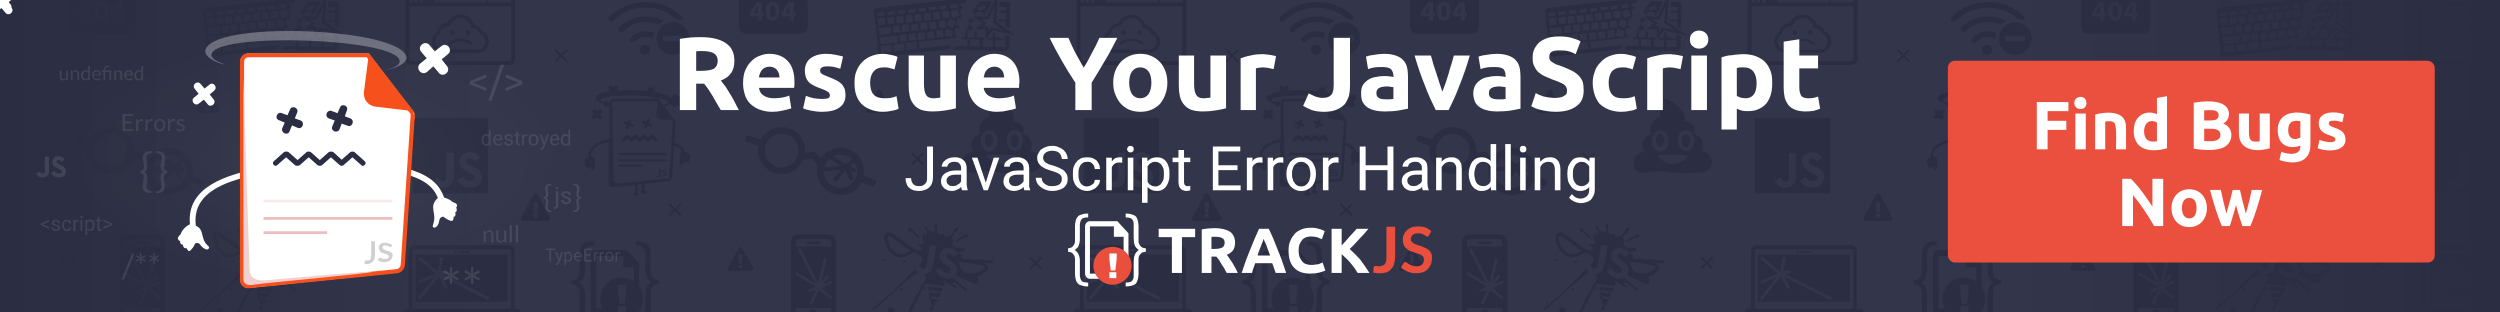 <svg xmlns="http://www.w3.org/2000/svg" width="720" height="90" viewBox="0 0 7200 900" shape-rendering="geometricPrecision" text-rendering="geometricPrecision" image-rendering="optimizeQuality" fill-rule="evenodd" clip-rule="evenodd">
  <defs>
    <style>
      .logo_w,[id^=arm_],[id^=ndot],[id^=nstar],[id^=star]{fill:#fff;fill-rule:nonzero}.star_wrp{fill:none}.logo_or{fill:#ea4f3e;fill-rule:nonzero}#left_back path{fill:#fff}[id^=g_eye_]{fill:#2b2d42}
    </style>
    <linearGradient id="id0" gradientUnits="userSpaceOnUse" x1="7200" y1="450" x2="0" y2="450">
      <stop offset="0" stop-color="#2b2d42"/>
      <stop offset=".2" stop-color="#33354b"/>
      <stop offset=".8" stop-color="#33354b"/>
      <stop offset="1" stop-color="#2b2d42"/>
    </linearGradient>
    <filter id="blur1" x="-50%" y="-50%" width="200%" height="200%">
      <feGaussianBlur in="SourceGraphic" stdDeviation="100"/>
    </filter>
    <radialGradient id="id1" gradientUnits="userSpaceOnUse" gradientTransform="matrix(1 0 0 .505 0 227)" cx="912.427" cy="457.642" r="715.123" fx="912.427" fy="457.642">
      <stop offset="0" stop-opacity=".4" stop-color="#fff"/>
      <stop offset="1" stop-opacity="0" stop-color="#fff"/>
    </radialGradient>
  </defs>
  <g id="back">
    <path fill="url(#id0)" d="M0 0h7200v900H0z"/>
    <path d="M6015 97h156c12 0 21-9 21-21 1-27 0-55 0-82 0-11-9-20-20-20h-157c-12 0-21 9-21 20v82c0 11 9 21 21 21zm101-59l20-32h16v31h6v9h-6v13h-12V47h-24v-9zm-25-33c15 0 20 13 20 27 0 16-6 28-20 28s-20-13-20-28 7-27 20-27zm-66 33l20-32h15v31h6v9h-6v13h-12V47h-23v-9zm66 13c5 0 8-6 8-18s-3-18-8-18-7 5-7 18c0 12 3 18 7 18zm-43-26V15c-1 4-3 7-5 10l-7 12h12V25zm92 0V15c-2 4-3 7-5 10l-7 12h12V25zm1064 532V340h-217v217h217zm-81-92c-1-31 45-36 58-10l-16 10c-4-11-22-13-23-1-1 19 45 11 45 48 0 33-54 39-71 7l17-10c8 17 34 16 34 3 0-17-44-12-44-47zm-62 46c8 15 24 15 24-2v-69h20v69c5 35-47 43-61 12l17-10zm-198-47c-2-16-15-28-31-29 6-9 7-20 3-30s-14-17-25-19c5-7 5-17 0-24-7-8-17-13-27-11 5-12 2-26-8-35-13-16-31-27-51-33-4-1 0 4 3 11 1 7-2 13-6 17-8 9-10 17-4 25-10 2-20 8-25 17-7 10-8 23-2 34-11 1-20 8-24 18-5 10-4 22 3 31-23 5-33 18-31 38s15 26 37 23c21-5 44-5 66-1 31 4 62 4 93 0 18-3 31-13 29-32zm-173-58c0-14 9-31 25-31 13 0 24 14 24 31 0 16-11 31-24 31-14 0-25-15-25-31zm97 52c-25 18-49 20-73-1-7-7-7-9 1-11h71c13 2 2 12 1 12zm2-23c-16 0-25-17-25-30 0-17 11-31 25-31 13 0 24 14 24 31 0 13-9 30-24 30zm-1-48c6 0 12 8 12 18s-6 19-12 19c-7 0-12-9-12-19s5-18 12-18zm-74-1c7 0 12 8 12 19 0 10-5 18-12 18-6 0-12-8-12-18 0-11 6-19 12-19zm-331 131l-29-11c7-37-18-72-55-79-27-5-54 6-69 29l-14-16c-3-3-6-4-10-3l-21 4c3-38-25-71-62-75-27-2-53 12-66 36l-29-10c-14-10-23 16-7 18l29 10c-7 37 17 73 55 80 30 6 61-10 74-39l25-4 17 19c-9 36 13 74 49 83 31 8 62-6 77-34l29 11c12 4 19-15 7-19zm-220-68c-9 26-36 39-62 31-25-9-38-37-30-62 9-25 36-39 62-30 25 8 38 36 30 61zm157 9l-18 15-37-23c18-9 40-5 55 8zm-65-1l32 21-47 4c2-10 7-18 15-25zm15 81c-19-7-31-24-32-44l50-5-20 24c-5 6 3 14 9 8 8-8 16-20 24-29l11 23c3 7 14 2 11-5l-9-18 9 4c13 0 10-9 5-11l-14-7 13-11c25 39-13 87-57 71zm713-351h283c9 0 17-7 17-17V3c0-9-8-17-17-17h-283c-9 0-17 8-17 17v167c0 10 8 17 17 17zm288-17c0 3-2 6-6 6h-282c-3 0-5-3-5-6V18h293v152zM7210-1h57c6-1 6 8 0 8h-57c-6 0-6-8 0-8zm-155 0h142c6 0 6 8 0 8h-142c-5 0-5-7 0-8zm-17 1l3 3-3 3V0zm-6 0v6l-3-3 3-3zm-15 3c0 3-2 5-5 5s-5-2-5-5c0-6 10-7 10 0zm-15 0c0 3-2 5-5 5-2 0-5-2-5-5 0-6 10-7 10 0zm-15 0c0 3-2 5-4 5-3 0-5-2-5-5 0-6 9-7 9 0zm87 149h101c34 0 44-47 13-62-4-9-13-16-23-18-6-22-30-35-52-28-11 3-21 11-26 22-14 2-26 12-29 26-27 18-15 59 16 60zm-8-54c1-15 13-23 28-23 5-17 23-27 40-22 12 4 21 15 23 28 11 0 21 5 24 17 24 8 19 44-7 45h-100c-25-1-31-35-8-45zm30 30c16-13 41-13 57 0 3 4 9-1 5-5-18-16-49-16-68 0-3 4 2 9 6 5zm51-27c4 0 7-3 7-7s-3-7-7-7-7 3-7 7 3 7 7 7zm-45 0c4 0 7-3 7-7s-3-7-7-7-7 3-7 7 3 7 7 7zm-435-54l28 20-20 18 29-1 1 30 20-27 68 16-59-41 7-83-34 69-40-1zm63-28l-4 47 30 21-35-8-9 13V76h-15l10-9-15-12 20 1 18-37zm31 43c1 0 1 1 1 2v11l12 8 2-68c0-5-5-10-10-10h-21l-1 15c1-1 16 0 18 0 1 0 2 0 2 1v7c-1 1-1 2-2 2h-17l-2 6 19 1c1 0 1 0 1 1v17c0 1 0 2-1 2l-21-1v5l2 1h18zm-91-26v6h7v-7s0-1 1-1l18 1c1 0 1 0 1 1v7h7v-7c0-1 0-1 1-1h4l14-31h-35l-10 13-5 5-2 6c0 1-1 2-1 1h-3l-4 5h6c1 0 1 1 1 2zm29-21c1 0 2 0 2 1l3 6c0 1 0 2-1 2l-16 7c-1 0-2 0-2-1l-3-6c0-1 0-2 1-2 5-2 11-5 16-7zm-292 148l192-21 7-12-90 10c-1 0-2-1-2-1l-2-17c0-1 1-2 2-2l104-11 4-8-7-1-1-1 3-17c0-1 1-1 1-1l11 2-1-9-6-2c-1 0-2-1-1-2l4-16c0-1 1-2 2-1l4 1 4-7c-1 0-1 0-1-1l-2-17c-1-1 0-1 1-2h5l1-8-6-1c-1 0-1-1-1-2l1-6c0-1 1-2 1-2l10 2 10-16-262 29c-6 1-10 6-9 11l13 120c0 6 5 10 11 9zm-8-64l-2-17c0-1 1-2 1-2l31-3c1 0 1 0 1 1l2 17c0 1 0 1-1 2l-30 3c-1 0-2 0-2-1zm3 27l-2-17c0-1 1-2 1-2l47-5c1 0 2 1 2 1l2 17c0 1-1 2-2 2l-46 5c-1 0-2-1-2-1zm145-69l-17 2c-1 0-2-1-2-2l-2-17 1-1 17-2c1 0 2 0 2 1l2 17c0 1 0 2-1 2zm14 5s1 0 1 1l2 17c0 1 0 2-1 2l-17 2c-1 0-2-1-2-2l-2-17s1-1 2-1l17-2zm-27 3c1 0 1 0 1 1l2 17c0 1 0 1-1 2l-17 1c-1 1-1 0-2-1l-1-17c0-1 0-2 1-2l17-1zm-31-4c-1 1-2 0-2-1l-2-17s1-1 2-1l17-2s1 0 1 1l2 17c0 1 0 1-1 2l-17 1zm4 7c1 0 2 0 2 1l2 17c0 1 0 1-1 2l-17 1c-1 1-1 0-2-1l-1-17c-1 0 0-1 1-1l16-2zm-6 28s1 0 1 1l2 17c0 1 0 1-1 1l-17 2c-1 0-2 0-2-1l-2-17c0-1 1-1 1-1l18-2zm-35-4c-1 0-1 0-1-1l-2-17c0-1 0-2 1-2l17-2c1 0 2 1 2 2l2 17-1 1-18 2zm8 7c1-1 2 0 2 1l2 17-1 1-18 2s-1 0-1-1l-2-17c0-1 0-1 1-2l17-1zm-34-4c-1 0-2 0-2-1l-1-17c0-1 0-2 1-2l17-2c1 0 2 1 2 2l2 17s-1 1-2 1l-17 2zm-33 57c-1 0-2 0-2-1l-2-17c0-1 1-2 1-2l27-3c1 0 2 1 2 2l2 17s0 1-1 1l-27 3zm36-4c-1 0-2 0-2-1l-2-17c0-1 1-2 1-2l27-3c1 0 2 1 2 2l2 16c0 1 0 2-1 2l-27 3zm36-4c-1 0-2 0-2-1l-2-17c0-1 1-2 1-2l27-3c1 0 2 1 2 2l3 17c0 1-1 1-1 1l-28 3zm51-31l-18 2-1-1-2-17c0-1 0-2 1-2l17-2c1 0 2 1 2 1l2 17c0 1-1 2-1 2zm9-1c-1 0-2-1-2-1l-2-17c0-1 1-2 2-2l17-2 1 1v1l2 16c0 1 0 2-1 2l-17 2zm26-3c-1 0-1 0-1-1l-2-18s0-1 1-1l17-2c1 0 2 0 2 1l2 17c0 1-1 2-2 2l-17 2zm4-46c-1-1 0-2 1-2l17-2c1 0 1 1 2 2l1 16c1 1 0 1-1 2l-17 1c-1 1-1 0-2-1l-1-16zm38 43c0 1-1 1-2 1l-17-4s-1-1-1-2l4-16c0-1 1-1 2-1l17 4 1 1-4 17zm5-54c-1 0-2 0-2-1l-6-16c-1 0 0-1 0-2l16-6c1 0 2 0 2 1l7 16-1 1c0 1-14 6-16 7zm-8-38l17-2 1 1 1 7c0 1 0 2-1 2l-17 2c-1 0-2-1-2-1l-1-7c0-1 1-2 2-2zm14 48c1 0 1 1 1 2l-8 15c0 1-1 1-2 1l-15-8c-1 0-1-1-1-2l8-15c0-1 1-1 2-1 0 0 13 7 15 8zm-19-29l2 17-1 1-18 2s-1 0-1-1l-2-17c0-1 0-2 1-2l17-2c1 0 2 1 2 1v1zm-25-16l17-2s1 1 1 2l1 7s0 1-1 1l-17 2c-1 0-2 0-2-1l-1-7c0-1 1-2 2-2zm0 35c0 1 0 2-1 2l-17 2c-1 0-2-1-2-2l-2-17s1-1 2-1l17-2c1 0 1 0 2 1l1 17zm-30-32l17-1c1-1 1 0 1 1l1 7c0 1 0 1-1 1l-17 2h-2c0-1-1-7-1-8s1-1 1-2h1zm-30 4l17-2c1 0 1 0 1 1l1 7c0 1 0 2-1 2l-17 2c-1 0-2-1-2-2 0-2 0-5-1-7 0-1 1-1 2-1zm-30 3l17-2c1 0 1 1 1 1l1 7c0 1 0 2-1 2l-17 2c-1 0-2-1-2-1l-1-7c0-1 1-2 2-2zm8 16c1 0 1 1 1 1l2 17c0 1 0 2-1 2l-17 2c-1 0-2-1-2-1l-2-17c0-1 1-2 1-2s16-2 18-2zm-21-15c1 0 1 1 2 2v7c0 1 0 1-1 1l-17 2c-1 1-2 0-2 0l-1-8c0-1 1-2 2-2l17-2zm-6 18c1 0 2 0 2 1l2 17c0 1 0 2-1 2l-17 2c-1 0-2-1-2-2l-2-16c0-1 0-2 1-2 1-1 15-2 17-2zm-24-14c1 0 1 0 1 1l1 7c0 1 0 2-1 2l-17 2c-1 0-2-1-2-1l-1-7c0-1 1-2 1-2l18-2zm-19 19l17-2c1 0 2 0 2 1l2 17c0 1-1 1-2 1l-17 2c-1 0-1 0-1-1l-2-17c0-1 0-1 1-1zm-29-6l-1-7s1-1 2-1l17-2c1 0 1 0 1 1l1 7c0 1 0 2-1 2l-17 2c-1 0-2-1-2-1v-1zm3 8l17-1c0-1 1 0 1 1l2 17s0 1-1 1l-17 2c-1 0-2 0-2-1l-2-17c0-1 1-1 2-2zm257 9l5 2c1 0 1 1 1 2-2 5-5 11-7 16 0 0-1 1-2 1-1-1-2-1-2-2v10l-5 17c-1 0-1 1-2 1l-4-2-4 6h18c1 0 1 1 1 1v17c0 1 0 2-1 2l-32-1-7 11 150 4c6 0 11-5 11-10l1-34-12-2-3 11c-1 1-1 1-2 1-9-3-18-5-26-8-1 0-1-1-1-2 0 0 2-8 3-9l-7-1-1 1v14s0 1-1 1h-9l-5 6h14c1 0 2 1 2 2v17s-1 1-2 1l-27-1c-1 0-1 0-1-1v-17c0-1 0-1 1-1h3v-7h-19c-1 0-2-1-2-1V90h-7l1 15c0 1-1 2-1 2-6 0-12 0-18 1 0 0-1-1-1-2 0-5-1-11-1-16 0-1 0-2 1-2 4 0 9-1 13-1l4-4-10-13c-1-1-1-1 0-2 4-4 8-7 13-11l-1-1c-4-2-7-3-11-6l2 4h-5l-5 8zm79 54l27-1c1 0 2 1 2 1 0 6 0 12 1 17 0 1-1 2-2 2-8 0-18 1-27 1 0 0-1 0-1-1 0-6-1-12-1-17 0-2 1-2 1-2zm-73-1c0-1 0-2 1-2l27 1c1 0 1 1 1 2v17s0 1-1 1l-27-1c-1 0-1 0-1-1v-17zm-433 581h-34c-4 1-4 6 0 7h34c4 0 5-6 1-7h-1zm-8 204c0 6-4 10-9 10s-10-4-10-10c0-12 19-12 19 0zm34-225h-87c-12 0-21 10-21 22v209c0 12 9 22 21 22h87c12 0 22-10 22-22V697c0-12-10-22-22-22zm-94 22c0-4 3-8 7-8h87c4 0 8 4 8 8v13h-102v-13zm102 209c0 4-4 8-7 8h-88c-4 0-7-4-7-8v-19h102v19zm-28-76l28 24c4 3-1 10-5 6l-30-25-19 39c-3 5-10 1-8-3l18-36-18 6c-5 2-8-5-3-7l20-8-56-34c-5-3 0-10 4-7l51 31-49-94c-2-5 5-9 8-4l49 97 16-66c1-6 10-3 8 2l-14 61 13-18c3-4 10 0 7 5l-16 20 21-10c5-2 9 5 4 7l-29 14zm1054 60h-6c1-2 1-4 1-6V723c0-9-7-16-16-17h-273c-9 0-16 8-16 17v161c0 2 0 4 1 5h-5c-9 0-17 8-17 17v5c0 9 8 16 17 16h314c9 0 16-7 16-16v-5c0-9-7-16-16-16zm-299-167c0-3 2-5 5-5h273c3 0 6 2 6 5v161c0 3-3 6-6 6h-273c-3 0-5-3-5-6V723zm304 188c0 3-2 5-5 5h-314c-3 0-6-2-6-5v-5c0-3 3-5 6-5h314c3 0 5 2 5 5v5zm-169-183h26c3 0 3-5 0-5h-26c-4 0-4 5 0 5zm-7-3c0 3-2 4-4 4-3 0-4-1-4-4 0-5 8-5 8 0zm146 8h-265v136h265V733zm-60 130l-128-65 14 27c3 5-5 10-8 4-6-10-11-21-17-32l-52 64c-3 5-11-1-7-6l47-57c-10 4-26 11-41 18-5 2-8-5-3-8 13-6 36-16 47-20l-48-40c-3-4 2-10 6-7l49 41 6-38c0-6 9-4 9 1l-6 36 16-2c6-1 7 8 1 9l-10 2 130 65c5 2 1 11-5 8zm-782-114c-1-3-6-2-8-1-12 3 10 8 8 1zm-32 120c-5 3 4 6 4 2-1-2-3-2-4-2zm43 17c-8 2-9 11-2 14 4 1 14-1 15-5 0-6-8-10-13-9zm283-136c-8 0-16-1-24-3-7 0-33 0-45-1l-6-1c-3-2-3-6-5-10 0-2-2-3-4-4-4-1-3-5 1-6 4 0 8-1 12-2 2-1 4-4 3-6 0-2-2-4-4-4-3-1-6 1-9 1-11 1-23-2-23-15 0-3 2-4 2-7-1-3-5-2-5-4-1-4 13-19 15-22 3-3 6-4 5-8-1-2-4-3-6-2-5 1-8 11-10 15-9 12-22 14-26 7-1-2-1-4-3-5-2 0-3 2-5 2-5 1-12-3-12-15 0-3 3-18-4-16-8 2 3 24-5 26-4 1-5-6-9-5-3 1-4 4-6 0-3-3-4-15-10-14-6 2 4 13 5 15 1 3 2 11-2 11-3 0-3-6-7-5-6 2 4 6 3 7-2 2-5-1-7 0-4 2 1 10 3 14 3 6 2 10-7 11h-1c-2 0-6-3-6 1 0 3 4 3 5 5 6 7 6 13-5 12-3-1-5-1-8-2l-59-42c-3-2-16-12-25-7s-6 21-4 29c3 11 9 20 17 28 7 7 16 12 26 13 5 0 10 0 15-2 12-4 10-4 20-10l3-2c6 1 18 4 20 9 2 4 13 9-2 27 5 13 18 15 20 1l11-59 18 3-11 59c-1 13-12 23-25 22h-2l1 1c5 2 11 8 1 24-2 3-5 7-7 11-3 8-8 15-12 21l-7 11c-1 3-24 50-27 55-1 3-20 21-13 28 8 4 17-22 17-24 3-5 6-10 9-14 9-11 32-63 33-65 5-6 6-15 12-19 2-1 5-2 7-2v2l45 6 3-9v-1c-1-2-7-5-5-6h4c2 1 3 2 5 4 4 3 9 6 14 9 2 1 9 9 13 7 1 0 2-1 2-2 0-7-10-3-11-9-1-5 5-5 8-3 9 6 18 14 26 21 2 2 3 4 6 4 6-2-5-10-6-12-4-3-24-19-33-28-20 8-42-1-50-21l16-6c4 15 26 19 28 7 3-15-36-17-31-47 6-26 45-23 52 1l-15 6c-2-10-16-14-19-4v1c-3 15 36 15 31 47 0 3-2 7-4 10 12 5 51 22 57 25 2 0 6 1 6-2 0-1-1-1-1-2h1c2 0 3-2 3-4l-4-14 4-1c2-1 4-1 6-2h1c16-10 22-18 20-25-2-10-19-13-22-13h-3c6 0 11 1 12 1 7 0 14 1 21 2l9-4c-1-5-9-4-15-4zm-259-19c-12-4-21-13-27-24-2-6-8-24-3-28 2-1 9 3 14 7l36 26 14 9c-11 8-19 13-34 10zm233 32c6 1 14 3 14 6 2 8-22 17-29 18-15 2-30-1-39-14-2-4-4-8-4-13l-2-7 60 10zm-58-115c-6 3 6 7 3 1 0-1-2-2-3-1zm-135 103c0-1-2-1-3-1-3 2 3 4 3 1zm-28 84c1-4-2-7-6-5-7 3 3 11 6 5zm66-8c-2 0-6 5-5 7s9-4 7-7c0-1-1 0-2 0zm36 14l-2 2c0 2 1 3 2 3l-27-4c0 3 1 6 2 9-2 3-3 6-2 9 1 2 2 1 4 0 1 6 3 12 4 17l4 1h5l9-15-22-4c2-2 3-4 4-6l21 3c2-3 3-7 4-10h-5c2-1 5-8-1-5zm-18 38c-3 1-9 16-4 16 6 1 11-10 7-15-1-2-2-2-3-1zm-78-123c2 0 4-2 3-4 0-2-3-2-6-1-2 1-4 2-3 4s3 2 6 1zm147-61l1 1c1 1 2 1 3 0 7-5 14-9 22-12 3 2 6 1 8-2 1-2 1-6-2-7-3-2-6-1-8 2 0 0-1 1-1 2-8 3-15 7-22 12-1 1-1 3-1 4zm-126-32v-2c-2-3-5-5-8-4s-4 4-3 7 4 5 7 4h1c6 4 12 10 18 16 0 1 2 1 3 1l1-1c1-1 1-3 0-4-6-6-12-12-19-17zm47 171v2c2 4 5 2 6 0l31 4c1-3 3-6 4-10l-42-5c1 3 1 6 1 9zm-37-45c1 0 4-3 6-5-3-2-6-5-8-9l-2 2-7 8c-17 16-51 50-56 55-4 3-46 40-51 43-3 1-8 5-6 9 1 3 9-3 10-4 10-8 74-68 83-75 10-8 21-17 31-24zm364-47l-3-2h-2l-13 14-14-14c-1-1-2-1-2 0-1 0-2 2-2 2-1 1-1 2 0 2l13 14-13 13c-1 1-1 2 0 2 0 1 1 2 2 2 0 1 1 1 2 1 4-5 9-10 14-14l13 14h2l2-2c1-1 1-2 0-3l-13-13 14-14v-2zm-864-28c-2-3-7-3-9 0l-31 58c-2 4 0 8 4 8h63c4 0 7-4 5-8l-32-58zm1 58h-10v-9h10v9zm0-30l-2 18h-7l-2-18v-9h12l-1 9zm522-300l-2-2c-1 0-2-1-2 0l-14 13-14-13c0-1-1-1-2 0 0 0-1 2-2 2-1 1 0 2 0 2l14 14-14 13v2l2 2c1 1 2 1 2 0 5-4 9-9 14-13l14 13c0 1 1 1 2 0l2-2c1 0 0-1 0-2l-13-13 13-14v-2zm-442-232l-2-2c-1-1-2-1-2 0l-14 13-14-14h-2c0 1-1 2-2 3-1 0 0 1 0 2l14 14-14 13c-1 0-1 1 0 2 0 0 2 1 2 2 1 1 2 1 2 0l14-14 14 14c0 1 1 1 2 0l2-2v-2l-13-14 13-13v-2zm1331-54l-14-14h-2c-1 1-2 2-2 3-1 0-1 1 0 2l13 14-13 13c-1 0-1 1 0 2l2 2c0 1 1 1 2 0 4-5 9-9 14-14v1-9zM6402 260c-2-4-7-4-9 0l-32 58c-2 3 1 8 5 8h63c4 0 6-5 4-8l-31-58zm1 58h-11v-9h11v9zm0-30l-2 18h-7l-2-18v-9h11v9zm944 272c-3-4-8-4-11 0l-36 67c-2 4 0 9 5 9h72c5 0 8-5 6-9l-36-67zm0 67h-12v-11h13l-1 11zm0-35l-1 21h-9l-2-21v-10h13l-1 10zM4082 97h156c12 0 21-9 21-21 1-27 0-55 0-82 0-11-9-20-20-20h-157c-12 0-21 9-21 20v82c0 11 9 21 21 21zm101-59l20-32h16v31h6v9h-6v13h-12V47h-24v-9zm-24-33c14 0 19 13 19 27 0 16-6 28-20 28-13 0-20-13-20-28s7-27 21-27zm-67 33l20-32h15v31h6v9h-6v13h-12V47h-23v-9zm66 13c5 0 8-6 8-18s-3-18-8-18-7 5-7 18c0 12 3 18 7 18zm-43-26V15c-1 4-3 7-5 10l-7 12h12V25zm92 0V15c-2 4-3 7-5 10l-7 12h12V25zm1064 532V340h-217v217h217zm-81-92c-1-31 45-36 58-10l-16 10c-4-11-21-13-23-1-1 19 45 11 45 48 0 33-54 39-71 7l17-10c8 17 34 16 34 3 0-17-44-12-44-47zm-62 46c8 15 24 15 24-2v-69h20v69c5 35-47 43-61 12l17-10zm422 367c0-22 5-53-16-65 21-12 16-44 16-66 0-23-2-41 27-40v-12h-2c-28-1-40 13-40 40v47c1 14-9 25-23 25v12c14-1 24 11 23 24v47c0 30 12 41 42 41v-12c-29 1-27-18-27-41zm190-143c0-27-12-41-40-40h-2v12c29-1 27 17 27 40 0 22-6 53 16 66-9 5-14 13-15 24-3 18-1 41-2 60 0 17-10 22-26 21v12c29 0 42-10 42-40v-48c-1-13 9-25 23-24v-11c-7 0-12-4-18-8-9-7-5-53-5-64zm-33 91v-68l-36-38h-89c-9 0-15 8-15 17v151c0 9 6 17 15 17h31s46 40 87-1c20-21 23-54 7-78zm-106 62h-18V737h78v33h31v40c1 1-49-32-84 13-25 32-7 65-7 65zm45-68h24v18l-5 37h-15l-4-37v-18zm0 61h23v20h-23v-20zm205-439h-2c-2-2-3-3-5-4s-4-1-5-1c-6-14-17-23-31-26l4-61c0-1-1-2-1-2l-32-42c7-1 15-4 21-8-2 7 7 13 13 8l5-4 4 5c5 6 14 2 14-5 0-4-3-7-6-10l5-5c8-6-2-19-10-12l-5 4-4-5c-7-8-19 3-13 11-7-11-36-17-52-20 2-5-1-11-6-13-7-3-15 3-14 10-12-1-24-2-37-2-18-1-35-1-53 1l2-2c7-6-1-15-8-10l-3 3-3-3c-5-7-15 1-10 8l3 3-4 4c-30 5-37 12-37 18 0 5 7 12 23 17 0 5 5 8 10 8 3-1 6-3 7-6v99c-41 9-62 27-61 54-2 1-3 2-4 2l-2 1c-3 1-5 5-4 8 0 3-1 4 1 7 0 2 0 4 2 5v2c0 2 1 3 3 4 2 0 4 0 6-1 1-1 2-2 4-2-1 2 0 4 2 6 1 2 3 4 6 4 0 0 1 0 2-1l1-1c3-2 2-5 1-7v-2c0-1 1-2 1-3v-4c1-2 1-4 1-6 0-7-3-14-10-15h-4c2-21 19-35 53-42v118c0 7 5 12 11 12l65-7v24c-4 0-6 2-6 3 0 2 4 4 9 4s9-2 9-4-2-2-4-3v-25l11-1v20c-3 1-4 2-4 4 0 1 4 4 9 4s9-2 9-4c0-3-3-4-6-4 1-6 1-15 0-21l67-7c6 1 11-4 12-10 3-30 4-62 6-93 10 3 18 9 23 18-2 1-3 3-5 5-1 3-2 6-2 9 0 2 0 4 1 6 1 3 1 6 0 9-2 5-1 9 4 9 4-1 7-5 8-9v-3c2 2 4 3 6 4 1 1 4 1 6 1 2-1 3-3 3-6 2-1 2-3 2-5 1-2 1-4 0-6 0-4 2-6-2-9zm-230-145c-2-5-7-7-12-6-1 1-3 2-4 4-7-3-10-6-10-7 0-14 91-13 99-13 23 1 47 3 70 8 22 5 27 10 27 12s-4 5-15 8l-13-17c-1-1-2-2-4-2h-127c-7 0-11 6-11 13zm172 215c-1 1-2 2-3 2l-109 11-29 3c-12 1-18-3-19-11 0-73-4-148-4-222 0-2 2-3 3-3h126l2 3-4 32c-1 8 4 15 11 16 11 1 22 2 33 4l4 4-11 161zm-122-152l-3 6c-2 5 6 8 8 3l2-6 7 2c5 2 8-5 3-8l-6-2 2-6c2-5-6-8-8-3l-2 6-6-2c-5-3-9 5-4 7l7 3zm47-5l6 2-2 7c-2 5 5 8 7 3l3-6 6 2c5 2 8-6 3-8l-6-2 2-6c2-5-5-8-7-3l-3 6-6-3c-5-2-8 6-3 8zm66 85h-135c-4 0-4 7 0 7h135c5 0 5-7 0-7zm0 19h-135c-4 0-4 6 0 6h135c5 0 5-6 0-6zm-69 15h-65c-5 0-5 6 0 6h65c4 0 4-6 0-6zm-126-157l-3 3-3-3c-6-6-15 2-10 8l3 3-3 3c-7 6 1 15 8 10l3-3 3 3c5 7 15-1 10-8l-3-3 3-3c6-5-2-15-8-10zm195 181l-1-1-2-1h-2l-2-1s-1 0-1-1c0 0-1 0-1-1v-1c1 0 1-1 1-1h5l1 1h2l1-1c-1-1-2-2-3-2-1-1-2-1-4-1h-3c-1 0-2 0-2 1l-2 2v5l1 1c1 1 1 1 2 1l2 1 2 1h2l1 1v1c0 1 0 2-1 2 0 1-1 1-2 1h-4l-1-1h-2l-1 2c1 1 1 1 2 1l2 1h4c1 0 2-1 3-1s2-1 3-2c1 0 1-1 2-2v-2-2c-1 0-1-1-2-1zm-21 4v2c0 1 0 1-1 2l-1 1h-4v3h3c1 0 3 0 4-1 1 0 1-1 2-2 1 0 1-1 2-2v-18l-4-1-1 16zm-99-95l8-8 9 8c2 1 5 1 7 0l8-8 9 8c2 1 5 1 7 0l8-8 9 8c1 1 4 1 6 0l8-8 9 8c4 4 10-3 6-7l-11-10c-2-2-5-2-7 0l-8 7-8-7c-2-2-5-2-7 0l-9 7-8-7c-2-2-5-2-7 0l-9 7-8-7c-2-2-5-2-7 0l-11 9c-5 5 1 11 6 8zm-734 57c-2-16-15-28-31-29 6-9 7-20 3-30s-14-17-25-19c5-7 5-17 0-24-7-8-17-13-27-11 5-12 2-26-8-35-13-16-31-27-51-33-4-1 0 4 3 11 1 7-2 13-6 17-8 9-10 17-4 25-10 2-20 8-25 17-7 10-8 23-2 34-11 1-20 8-24 18-5 10-3 22 3 31-23 5-33 18-31 38s15 26 37 23c21-5 44-5 66-1 31 4 62 4 93 0 18-3 31-13 29-32zm-173-58c0-14 9-31 25-31 13 0 24 14 24 31 0 16-11 31-24 31-14 0-25-15-25-31zm97 52c-25 18-49 20-73-1-7-7-7-9 1-11h71c13 2 2 12 1 12zm2-23c-16 0-24-17-24-30 0-17 10-31 24-31 13 0 24 14 24 31 0 13-9 30-24 30zm-1-48c6 0 12 8 12 18s-6 19-12 19c-7 0-12-9-12-19s5-18 12-18zm-74-1c7 0 12 8 12 19 0 10-5 18-12 18-6 0-12-8-12-18 0-11 6-19 12-19zm-331 131l-29-11c7-37-18-72-55-79-27-5-54 6-69 29l-14-16c-3-3-6-4-10-3l-21 4c3-38-25-71-62-75-27-2-53 12-66 36l-29-10c-14-10-23 16-7 18l29 10c-7 37 18 73 55 80 30 6 61-10 74-39l25-4 17 19c-9 36 13 74 49 83 31 8 63-6 77-34l29 11c12 4 19-15 7-19zm-220-68c-9 26-36 39-62 31-25-9-38-37-30-62 9-25 36-39 62-30 25 8 38 36 30 61zm157 9l-18 15-37-23c18-9 40-5 55 8zm-65-1l32 21-47 4c2-10 7-18 15-25zm15 81c-19-7-31-24-32-44l50-5-20 24c-5 6 3 14 9 8 8-8 16-20 24-29l11 23c3 7 14 2 11-5l-9-18 9 4c13 0 10-9 5-11l-14-7 13-11c25 39-13 87-57 71zm713-351h283c9 0 17-7 17-17V3c0-9-8-17-17-17h-283c-9 0-17 8-17 17v167c0 10 8 17 17 17zm288-17c0 3-2 6-5 6h-283c-3 0-5-3-5-6V18h293v152zM5277-1h57c6-1 6 8 0 8h-57c-6 0-6-8 0-8zm-155 0h142c6 0 6 8 0 8h-142c-5 0-5-7 0-8zm-17 1l3 3-3 3V0zm-6 0v6l-3-3 3-3zm-15 3c0 3-2 5-5 5s-5-2-5-5c0-6 10-7 10 0zm-15 0c0 3-2 5-5 5-2 0-5-2-5-5 0-6 10-7 10 0zm-14 0c0 3-3 5-5 5-3 0-5-2-5-5 0-6 10-7 10 0zm86 149h101c34 0 44-47 13-62-4-9-13-16-23-18-6-22-30-35-52-28-11 3-21 11-26 22-14 2-26 12-29 26-27 18-15 59 16 60zm-8-54c1-15 13-23 28-23 5-17 23-27 40-22 12 4 21 15 23 28 11 0 21 5 24 17 24 8 19 44-6 45h-101c-25-1-31-35-8-45zm30 30c16-13 41-13 57 0 3 4 9-1 5-5-18-16-49-16-68 0-3 4 3 9 6 5zm51-27c4 0 7-3 7-7s-3-7-7-7-7 3-7 7 3 7 7 7zm-45 0c4 0 7-3 7-7s-3-7-7-7-7 3-7 7 3 7 7 7zm554 28c8 0 15 6 15 14s-7 15-15 15-15-7-15-15 7-14 15-14zm81-65c-26 0-47 21-47 47s21 47 47 47 47-21 47-47-21-47-47-47zm22 55h-44c-11 0-11-16 0-16h44c10 0 10 16 0 16zm-145-10c-3 3-3 8 0 11 4 3 9 3 12 0 14-14 36-18 53-9 0-6 1-11 3-17-24-9-50-3-68 15zm96-49c-42-22-93-15-127 18-10 8 5 22 12 11 26-26 66-33 100-18 4-4 9-8 15-11zm-145 0c49-49 127-51 180-6 5 1 11 2 17 5 3-3 3-9 0-12-57-57-152-54-209 2-7 7 4 19 12 11zm-898-13l28 20-20 18 29-1 1 30 20-27 68 16-59-41 7-83-34 69-40-1zm63-28l-4 47 30 21-35-8-9 13V76h-15l10-9-15-12 20 1 18-37zm31 43c1 0 1 1 1 2v11l12 8 2-68c0-5-5-10-10-10h-21l-1 15c1-1 16 0 18 0 1 0 2 0 2 1v7c-1 1-1 2-2 2h-17l-2 6 19 1c1 0 1 0 1 1v17c0 1 0 2-1 2l-21-1v5l2 1h18zm-91-26v6h7v-7s0-1 1-1l18 1c1 0 1 0 1 1v7h7v-7c0-1 0-1 1-1h4l14-31h-35l-10 13-5 5-2 6c0 1-1 2-1 1h-3l-4 5h6c1 0 1 1 1 2zm29-21c1 0 2 0 2 1l3 6c0 1 0 2-1 2l-16 7c-1 0-2 0-2-1l-3-6c0-1 0-2 1-2 5-2 11-5 16-7zm-292 148l192-21 7-12-90 10c-1 0-2-1-2-1l-2-17c0-1 1-2 2-2l104-11 4-8-7-1-1-1 3-17c0-1 1-1 2-1l10 2-1-9-6-2c-1 0-2-1-1-2l4-16c0-1 1-2 2-1l4 1 4-7c-1 0-1 0-1-1l-2-17c-1-1 0-1 1-2h5l1-8-6-1c-1 0-1-1-1-2l1-6c0-1 1-2 1-2l10 2 10-16-262 29c-6 1-10 6-9 11l13 120c0 6 6 10 11 9zm-8-64l-2-17c0-1 1-2 1-2l31-3c1 0 1 0 1 1l2 17c0 1 0 1-1 2l-30 3c-1 0-2 0-2-1zm3 27l-2-17c0-1 1-2 1-2l47-5c1 0 2 1 2 1l2 17c0 1-1 2-2 2l-46 5c-1 0-2-1-2-1zm145-69l-17 2c-1 0-2-1-2-2l-2-17 1-1 18-2s1 0 1 1l2 17c0 1 0 2-1 2zm14 5s1 0 1 1l2 17c0 1 0 2-1 2l-17 2c-1 0-2-1-2-2l-2-17s1-1 2-1l17-2zm-27 3c1 0 1 0 2 1l1 17c1 1 0 1-1 2l-17 1c-1 1-1 0-2-1l-1-17c0-1 0-2 1-2l17-1zm-31-4c-1 1-2 0-2-1l-2-17s1-1 2-1l17-2c1 0 1 0 1 1l2 17c0 1 0 1-1 2l-17 1zm4 7c1 0 2 0 2 1l2 17c1 1 0 1-1 2l-17 1c-1 1-1 0-2-1l-1-17c-1 0 0-1 1-1l16-2zm-6 28s1 0 1 1l2 17c0 1 0 1-1 1l-17 2c-1 0-2 0-2-1l-2-17c0-1 1-1 1-1l18-2zm-35-4c-1 0-1 0-1-1l-2-17c0-1 0-2 1-2l17-2c1 0 2 1 2 2l2 17-1 1-18 2zm8 7c1-1 2 0 2 1l2 17-1 1-18 2s-1 0-1-1l-2-17c0-1 0-1 1-2l17-1zm-34-4c-1 0-2 0-2-1l-1-17c0-1 0-2 1-2l17-2c1 0 2 1 2 2l2 17-1 1-18 2zm-33 57c-1 0-2 0-2-1l-2-17c0-1 1-2 1-2l27-3c1 0 2 1 2 2l2 17s0 1-1 1l-27 3zm36-4c-1 0-2 0-2-1l-2-17c0-1 1-2 1-2l27-3c1 0 2 1 2 2l2 16c0 1 0 2-1 2l-27 3zm36-4c-1 0-2 0-2-1l-2-17c0-1 1-2 1-2l27-3c1 0 2 1 2 2l3 17c0 1 0 1-1 1l-28 3zm51-31l-17 2c-1 0-2-1-2-1l-2-17c0-1 0-2 1-2l17-2c1 0 2 1 2 1l2 17c0 1-1 2-1 2zm9-1c-1 0-2-1-2-1l-2-17c0-1 1-2 2-2l17-2 1 1v1l2 16c0 1 0 2-1 2l-17 2zm26-3c-1 0-1 0-1-1l-2-18s0-1 1-1l17-2c1 0 2 0 2 1l2 17c0 1-1 2-2 2l-17 2zm4-46c-1-1 0-2 1-2l17-2c1 0 1 1 2 2l1 16c1 1 0 1-1 2l-17 1c-1 1-1 0-2-1l-1-16zm38 43c0 1-1 1-2 1l-17-4s-1-1-1-2l4-16c0-1 1-1 2-1l17 4 1 1-4 17zm5-54c-1 0-2 0-2-1l-6-16c-1 0 0-1 0-2l16-6c1 0 2 0 2 1l7 16-1 1c0 1-14 6-16 7zm-8-38l17-2 1 1 1 7c0 1 0 2-1 2l-17 2c-1 0-2-1-2-1l-1-7c0-1 1-2 2-2zm14 48c1 0 1 1 1 2l-8 15c0 1-1 1-2 1l-15-8c-1 0-1-1-1-2l8-15c0-1 1-1 2-1 0 0 13 7 15 8zm-19-29l2 17-1 1-18 2s-1 0-1-1l-2-17c0-1 0-2 1-2l17-2c1 0 2 1 2 1v1zm-25-16l17-2s1 1 1 2l1 7s0 1-1 1l-17 2c-1 0-2 0-2-1l-1-7c0-1 1-2 2-2zm0 35c0 1 0 2-1 2l-17 2c-1 0-1-1-2-2l-1-17c-1 0 0-1 1-1l17-2c1 0 1 0 2 1l1 17zm-30-32l17-1c1-1 1 0 1 1l1 7c0 1 0 1-1 1l-17 2h-2c0-1-1-7-1-8s1-1 1-2h1zm-30 4l17-2c1 0 1 0 1 1l1 7c0 1 0 2-1 2l-17 2c-1 0-2-1-2-2 0-2 0-5-1-7 0-1 1-1 2-1zm-30 3l17-2c1 0 1 1 1 1l1 7c0 1 0 2-1 2l-17 2c-1 0-2-1-2-1l-1-7c0-1 1-2 2-2zm8 16c1 0 1 1 1 1l2 17c0 1 0 2-1 2l-17 2c-1 0-2-1-2-1l-2-17c0-1 1-2 1-2s16-2 18-2zm-21-15c1 0 1 1 2 2v7c0 1 0 1-1 1l-17 2c-1 1-2 0-2 0l-1-8c0-1 1-2 2-2l17-2zm-6 18c1 0 2 0 2 1l2 17c0 1 0 2-1 2l-17 2c-1 0-2-1-2-2l-2-16c0-1 0-2 1-2 1-1 15-2 17-2zm-24-14c1 0 1 0 1 1l1 7c0 1 0 2-1 2l-17 2c-1 0-2-1-2-1l-1-7c0-1 1-2 1-2l18-2zm-19 19l17-2c1 0 2 0 2 1l2 17c0 1-1 1-2 1l-17 2c-1 0-1 0-1-1l-2-17c0-1 0-1 1-1zm-29-6l-1-7s1-1 2-1l17-2c1 0 1 0 1 1l1 7c0 1 0 2-1 2l-17 2c-1 0-2-1-2-1v-1zm3 8l17-1c0-1 1 0 1 1l2 17s0 1-1 1l-17 2c-1 0-2 0-2-1l-2-17c0-1 1-1 2-2zm257 9l5 2c1 0 1 1 1 2-2 5-5 11-7 16 0 0-1 1-2 1-1-1-2-1-2-2v10l-5 17c-1 0-1 1-2 1l-4-2-4 6h18c1 0 1 1 1 1v17c0 1 0 2-1 2l-32-1-7 11 150 4c6 0 11-5 11-10l1-34-12-2-3 11c-1 1-1 1-2 1-8-3-18-5-26-8-1 0-1-1-1-2 0 0 2-8 3-9l-7-1-1 1v14s0 1-1 1h-9l-5 6h14c1 0 2 1 2 2v17s-1 1-2 1l-27-1c-1 0-1 0-1-1v-17c0-1 0-1 1-1h3v-7h-19c-1 0-2-1-2-1V90h-7l1 15c0 1-1 2-1 2-6 0-12 0-18 1 0 0-1-1-1-2 0-5-1-11-1-16 0-1 0-2 1-2 4 0 9-1 13-1l4-4-10-13c-1-1-1-1 0-2 4-4 9-7 13-11l-1-1c-4-2-7-3-11-6l2 4h-5l-5 8zm79 54l27-1c1 0 2 1 2 1 0 6 0 12 1 17 0 1-1 2-2 2-8 0-18 1-27 1 0 0-1 0-1-1 0-6-1-12-1-17 0-2 1-2 1-2zm-73-1c0-1 0-2 1-2l27 1c1 0 1 1 1 2v17s0 1-1 1l-27-1c-1 0-1 0-1-1v-17zm-433 581h-34c-4 1-4 6 0 7h34c4 0 5-6 1-7h-1zm-8 204c0 6-4 10-9 10s-10-4-10-10c0-12 19-12 19 0zm34-225h-87c-12 0-21 10-21 22v209c0 12 9 22 21 22h87c12 0 22-10 22-22V697c0-12-10-22-22-22zm-94 22c0-4 3-8 7-8h87c4 0 8 4 8 8v13h-102v-13zm102 209c0 4-4 8-7 8h-88c-4 0-7-4-7-8v-19h102v19zm-28-76l28 24c5 3-1 10-5 6l-30-25-19 39c-3 5-10 1-8-3l18-36-18 6c-5 2-8-5-3-7l20-8-56-34c-4-3 0-10 4-7l51 31-49-94c-2-5 5-9 8-4l49 97 16-66c1-6 10-3 8 2l-14 61 13-18c3-4 10 0 7 5l-16 20 21-10c5-2 9 5 4 7l-29 14zm1054 60h-6c1-2 1-4 1-6V723c0-9-7-16-16-17h-273c-9 0-16 8-16 17v161c0 2 0 4 1 5h-5c-9 0-17 8-17 17v5c0 9 8 16 17 16h314c9 0 16-7 16-16v-5c0-9-7-16-16-16zm-299-167c0-3 2-5 5-5h273c3 0 6 2 6 5v161c0 3-3 6-6 6h-273c-3 0-5-3-5-6V723zm304 188c0 3-2 5-5 5h-314c-3 0-6-2-6-5v-5c0-3 3-5 6-5h314c3 0 5 2 5 5v5zm-169-183h26c3 0 3-5 0-5h-26c-4 0-4 5 0 5zm-7-3c0 3-2 4-4 4-3 0-4-1-4-4 0-5 8-5 8 0zm146 8h-265v136h265V733zm-60 130l-128-65 14 27c3 5-5 10-8 4-6-10-11-21-17-32l-52 64c-3 5-11-1-6-6l46-57c-10 4-26 11-41 18-5 2-8-5-3-8 14-6 36-16 47-20l-48-40c-3-4 2-10 6-7l49 41 6-38c1-6 10-4 9 1l-6 36 16-2c6-1 7 8 2 9l-11 2 130 65c5 2 1 11-5 8zm-782-114c-1-3-6-2-8-1-12 3 10 8 8 1zm-32 120c-5 3 4 6 4 2-1-2-3-2-4-2zm43 17c-8 2-9 11-2 14 4 1 14-1 15-5 0-6-8-10-13-9zm283-136c-8 0-16-1-24-3-7 0-33 0-45-1l-6-1c-3-2-3-6-4-10-1-2-3-3-5-4-4-1-3-5 1-6 4 0 8-1 12-2 2-1 4-4 3-6 0-2-2-4-4-4-3-1-6 1-9 1-11 1-23-2-23-15 0-3 2-4 2-7-1-3-5-2-5-4-1-4 13-19 15-22 3-3 6-4 5-8-1-2-4-3-6-2-5 1-8 11-10 15-9 12-22 14-26 7-1-2-1-4-3-5-2 0-3 2-4 2-6 1-13-3-13-15 0-3 3-18-4-16s3 24-5 26c-4 1-5-6-9-5-3 1-4 4-6 0-3-3-4-15-10-14-6 2 4 13 5 15 2 3 2 11-2 11-3 0-3-6-7-5-6 2 4 6 3 7-1 2-5-1-7 0-4 2 1 10 3 14 3 6 2 10-7 11h-1c-2 0-6-3-6 1 0 3 4 3 5 5 6 7 6 13-5 12-3-1-5-1-8-2l-59-42c-3-2-16-12-25-7s-6 21-4 29c3 11 9 20 17 28 7 7 16 12 26 13 5 0 10 0 15-2 12-4 10-4 21-10l2-2c6 1 18 4 20 9 2 4 13 9-2 27 5 13 18 15 20 1l11-59 18 3-11 59c-1 13-12 23-25 22h-2l2 1c4 2 10 8 0 24-2 3-5 7-7 11-3 8-8 15-12 21l-7 11c-1 3-24 50-27 55-1 3-20 21-13 28 8 4 17-22 17-24 3-5 6-10 9-14 9-11 32-63 33-65 5-6 6-15 12-19 2-1 5-2 7-2v2l45 6 3-9v-1c-1-2-7-5-5-6h4c2 1 3 2 5 4 4 3 9 6 14 9 2 1 9 9 13 7 1 0 2-1 2-2 0-7-10-3-11-9-1-5 5-5 8-3 9 6 18 14 26 21 2 2 3 4 6 4 6-2-5-10-6-12-4-3-24-19-33-28-20 8-42-1-50-21l16-6c4 15 26 19 28 7 3-15-36-17-31-47 6-26 45-23 53 1l-16 6c-2-10-16-14-19-4v1c-3 15 36 15 31 47 0 3-2 7-4 10 12 5 51 22 57 25 2 0 6 1 6-2 0-1 0-1-1-2h1c2 0 3-2 3-4l-4-14 4-1c2-1 4-1 6-2h1c16-10 22-18 20-25-2-10-19-13-22-13h-3c6 0 11 1 12 1 7 0 14 1 21 2l9-4c-1-5-9-4-15-4zm-259-19c-11-4-21-13-27-24-2-6-8-24-3-28 2-1 9 3 14 7l36 26 14 9c-11 8-19 13-34 10zm233 32c6 1 14 3 14 6 2 8-22 17-29 18-15 2-30-1-39-14-2-4-4-8-4-13l-2-7 60 10zm-58-115c-6 3 6 7 3 1 0-1-2-2-3-1zm-135 103c0-1-2-1-3-1-3 2 3 4 3 1zm-28 84c1-4-2-7-6-5-7 3 3 11 6 5zm66-8c-2 0-5 5-5 7 1 2 9-4 7-7 0-1-1 0-2 0zm36 14l-2 2c0 2 1 3 2 3l-27-4c0 3 1 6 2 9-2 3-3 6-2 9 1 2 2 1 4 0 1 6 3 12 4 17l4 1h5l9-15-22-4c2-2 3-4 4-6l21 3c2-3 3-7 4-10h-5c2-1 5-8-1-5zm-18 38c-3 1-9 16-4 16 6 1 11-10 7-15-1-2-2-2-3-1zm-78-123c2 0 4-2 3-4 0-2-3-2-5-1h-1c-2 1-4 2-3 4s3 2 6 1zm147-61l1 1c1 1 2 1 3 0 7-5 14-9 22-12 3 2 6 1 8-2 1-2 1-6-2-7-3-2-6-1-8 2 0 0-1 1-1 2-8 3-15 7-22 12-1 1-1 3-1 4zm-126-32v-2c-1-3-5-5-8-4s-4 4-3 7 4 5 7 4h1c6 4 12 10 18 16 0 1 2 1 3 1l1-1c1-1 1-3 0-4-6-6-12-12-19-17zm47 171v2c2 4 5 2 6 0l31 4c1-3 3-6 4-10l-42-5c1 3 1 6 1 9zm-37-45c1 0 4-3 6-5-3-2-6-5-8-9l-2 2-7 8c-17 16-51 50-56 55-4 3-46 40-51 43-3 1-8 5-6 9 1 3 9-3 10-4 10-8 74-68 83-75 10-8 21-17 31-24zm364-47l-2-2h-3l-13 14-14-14c-1-1-2-1-2 0-1 0-2 2-2 2-1 1-1 2 0 2l13 14-13 13c-1 1-1 2 0 2 0 1 1 2 2 2 0 1 1 1 2 1 4-5 9-10 14-14l13 14h2l2-2c1-1 1-2 0-3l-13-13 14-14v-2zm-864-28c-2-3-7-3-9 0l-31 58c-2 4 0 8 4 8h63c4 0 7-4 5-8l-32-58zm1 58h-10v-9h10v9zm0-30l-1 18h-8l-2-18v-9h12l-1 9zm522-300l-2-2s-2-1-2 0l-14 13-14-13c0-1-1-1-2 0 0 0-1 2-2 2-1 1 0 2 0 2l14 14-14 13v2l2 2c1 1 2 1 2 0 5-4 10-9 14-13l14 13c0 1 1 1 2 0l2-2c1 0 0-1 0-2l-13-13 13-14c1-1 1-1 0-2zm-442-232l-2-2c-1-1-2-1-2 0l-14 13-14-14h-2c0 1-1 2-2 3-1 0 0 1 0 2l14 14-14 13c-1 0-1 1 0 2 1 0 2 1 2 2 1 1 2 1 2 0l14-14 14 14c0 1 1 1 2 0l2-2c1-1 0-1 0-2l-13-14 13-13v-2zm1349-65l-2-2c-1-1-2-1-3 0l-13 13-14-14h-2c-1 1-2 2-2 3-1 0-1 1 0 2l13 14-13 13c-1 0-1 1 0 2l2 2c0 1 1 1 2 0 4-5 9-9 14-14l13 14c1 1 2 1 2 0 1 0 2-1 2-2 1-1 1-1 0-2l-13-14 14-13v-2zm328 444l-2-2c-1-1-2-1-2 0l-14 13-14-14h-2c0 1-1 2-2 3-1 0 0 1 0 2l14 13-14 14c-1 0-1 1 0 2 0 0 2 1 2 2h2l14-14 14 14h2c0-1 1-2 2-2v-2l-13-14 13-14v-1zM4469 260c-2-4-7-4-9 0l-32 58c-2 3 1 8 5 8h63c4 0 6-5 4-8l-31-58zm1 58h-11v-9h11v9zm0-30l-2 18h-7l-2-18v-9h11v9zm944 272c-3-4-8-4-11 0l-36 67c-2 4 1 9 5 9h73c4 0 7-5 5-9l-36-67zm1 67h-13v-11h13v11zm0-35l-2 21h-9l-2-21v-10h13v10zM2149 97h156c12 0 21-9 21-21 1-27 0-55 0-82 0-11-9-20-20-20h-157c-12 0-21 9-21 20v82c0 11 9 21 21 21zm101-59l20-32h16v31h6v9h-6v13h-12V47h-24v-9zm-24-33c14 0 19 13 19 27 0 16-6 28-20 28-13 0-20-13-20-28s7-27 21-27zm-67 33l20-32h15v31h6v9h-6v13h-12V47h-23v-9zm66 13c5 0 8-6 8-18s-3-18-8-18-7 5-7 18c0 12 3 18 7 18zm-43-26V15c-1 4-3 7-5 10l-7 12h12V25zm92 0V15c-2 4-3 7-5 10l-7 12h12V25zm1064 532V340h-217v217h217zm-81-92c-1-31 45-36 58-10l-16 10c-4-11-21-13-23-1-1 19 45 11 45 48 0 33-54 39-71 7l17-10c8 17 34 16 34 3 0-17-44-12-44-47zm-62 46c8 15 24 15 24-2v-69h21v69c4 35-48 43-62 12l17-10zm422 367c0-22 5-53-16-65 21-12 16-44 16-66 0-23-2-41 27-40v-12h-2c-28-1-40 13-40 40v47c1 14-9 25-23 25v12c14-1 24 11 23 24v47c0 30 12 41 42 41v-12c-29 1-27-18-27-41zm190-143c0-27-12-41-40-40h-2v12c29-1 27 17 27 40 0 22-6 53 16 66-9 5-14 13-15 24-3 18-1 41-2 60 0 17-10 22-26 21v12c29 0 42-10 42-40v-48c0-13 9-25 23-24v-11c-7 0-12-4-18-8-9-7-5-53-5-64zm-33 91v-68l-36-38h-89c-8 0-15 8-15 17v151c0 9 7 17 15 17h31s46 40 87-1c20-21 23-54 7-78zm-106 62h-18V737h78v33h31v40c1 1-49-32-84 13-25 32-7 65-7 65zm45-68h24v18l-5 37h-15l-4-37v-18zm0 61h23v20h-23v-20zm205-439h-2c-2-2-3-3-5-4s-4-1-5-1c-6-14-17-23-31-26l4-61c0-1-1-2-1-2l-32-42c7-1 15-4 21-8-2 7 7 13 13 8l5-4 4 5c5 6 14 2 14-5 0-4-3-7-6-10l5-5c8-6-2-19-10-12l-5 4-4-5c-7-8-19 3-13 11-7-11-36-17-52-20 2-5-1-11-6-13-7-3-15 3-14 10-12-1-24-2-37-2-18-1-35-1-53 1l2-2c7-6-1-15-8-10l-3 3-3-3c-5-7-15 1-10 8l3 3-4 4c-30 5-37 12-37 18 0 5 8 12 23 17 1 5 5 8 10 8 3-1 6-3 7-6v99c-41 9-62 27-61 54-2 1-3 2-4 2l-2 1c-3 1-5 5-4 8 0 3-1 4 1 7 0 2 0 4 2 5v2c0 2 1 3 3 4 2 0 4 0 6-1 1-1 2-2 4-2-1 2 0 4 2 6 1 2 3 4 6 4 0 0 1 0 2-1l1-1c3-2 2-5 1-7v-2c0-1 1-2 1-3 0-2 0-3 1-4v-6c0-7-3-14-10-15h-4c2-21 19-35 53-42v118c0 7 6 12 11 12l65-7v24c-4 0-6 2-6 3 0 2 4 4 9 4s9-2 9-4-2-2-4-3v-25l11-1v20c-3 1-4 2-4 4 0 1 4 4 9 4s9-2 9-4c0-3-3-4-6-4 1-6 1-15 0-21l67-7c6 1 11-4 12-10 3-30 4-62 6-93 10 3 18 9 23 18-2 1-3 3-4 5-2 3-3 6-3 9 0 2 0 4 1 6 1 3 1 6 0 9-2 5-1 9 4 9 4-1 7-5 8-9v-3c2 2 4 3 6 4 1 1 4 1 6 1 2-1 3-3 3-6 2-1 2-3 2-5 1-2 1-4 0-6 0-4 2-6-2-9zm-230-145c-2-5-7-7-12-6-1 1-3 2-4 4-7-3-10-6-10-7 0-14 91-13 99-13 23 1 47 3 70 8 22 5 27 10 27 12s-4 5-15 8l-13-17c-1-1-2-2-4-2h-127c-7 0-11 6-11 13zm172 215c0 1-2 2-3 2l-109 11-29 3c-12 1-18-3-19-11 0-73-4-148-4-222 0-2 2-3 3-3h126l2 3-4 32c-1 8 4 15 11 16 11 1 22 2 33 4l4 4-11 161zm-122-152l-3 6c-2 5 6 8 8 3l3-6 6 2c5 2 8-5 3-8l-6-2 2-6c2-5-6-8-8-3l-2 6-6-2c-5-3-9 5-4 7l7 3zm47-5l6 2-2 7c-2 5 5 8 7 3l3-6 6 2c5 2 8-6 3-8l-6-2 2-6c2-5-5-8-7-3l-3 6-6-3c-5-2-8 6-3 8zm66 85h-135c-4 0-4 7 0 7h135c5 0 5-7 0-7zm0 19h-135c-4 0-4 6 0 6h135c5 0 5-6 0-6zm-69 15h-65c-5 0-5 6 0 6h65c4 0 4-6 0-6zm-126-157l-3 3-3-3c-6-6-15 2-10 8l3 3-3 3c-7 6 1 15 8 10l3-3 3 3c5 7 15-1 10-8l-3-3 3-3c6-5-2-15-8-10zm196 181c-1 0-2-1-2-1l-2-1h-2l-2-1s-1 0-1-1c0 0-1 0-1-1v-1c1 0 1-1 1-1h5l1 1h2l1-1c-1-1-2-2-3-2-1-1-2-1-4-1h-3c-1 0-2 0-2 1l-2 2v5l1 1c1 1 1 1 2 1l2 1 2 1h2l1 1v1c0 1 0 2-1 2 0 1-1 1-2 1h-4l-1-1h-2l-1 2c1 1 1 1 2 1l2 1h4c1 0 2-1 3-1s2-1 3-2c1 0 1-1 2-2v-2-2c-1 0-1-1-1-1zm-22 4v2c0 1 0 1-1 2 0 0 0 1-1 1h-4v3h3c2 0 3 0 4-1 1 0 2-1 2-2 1 0 1-1 2-2v-18l-4-1-1 16zm-99-95l8-8 9 8c2 1 5 1 7 0l8-8 9 8c2 1 5 1 7 0l8-8 9 8c2 1 4 1 6 0l8-8 9 8c4 4 10-3 6-7l-11-10c-2-2-5-2-7 0l-8 7-8-7c-2-2-5-2-7 0l-9 7-8-7c-2-2-5-2-7 0l-9 7-8-7c-2-2-5-2-7 0l-11 9c-5 5 2 11 6 8zm-734 57c-2-16-15-28-31-29 6-9 7-20 3-30s-14-17-25-19c5-7 5-17 0-24-7-8-17-13-27-11 5-12 2-26-8-35-13-16-31-27-51-33-4-1 0 4 3 11 1 7-2 13-6 17-8 9-10 17-4 25-10 2-19 8-25 17-7 10-7 23-2 34-11 1-20 8-24 18-5 10-3 22 4 31-24 5-34 18-32 38s15 26 37 23c21-5 44-5 66-1 31 4 62 4 93 0 18-3 31-13 29-32zm-173-58c0-14 9-31 25-31 13 0 24 14 24 31 0 16-11 31-24 31-14 0-25-15-25-31zm97 52c-25 18-49 20-73-1-7-7-7-9 1-11h71c13 2 2 12 1 12zm2-23c-16 0-24-17-24-30 0-17 10-31 24-31 13 0 24 14 24 31 0 13-9 30-24 30zm-1-48c6 0 12 8 12 18s-6 19-12 19c-7 0-12-9-12-19s5-18 12-18zm-74-1c7 0 12 8 12 19 0 10-5 18-12 18-6 0-12-8-12-18 0-11 6-19 12-19zm-331 131l-29-11c7-37-18-72-55-79-27-5-54 6-69 29l-14-16c-3-3-6-4-10-3l-21 4c3-38-24-71-62-75-27-2-53 12-66 36l-29-10c-14-10-23 16-7 18l29 10c-7 37 18 73 55 80 30 6 61-10 74-39l25-4 17 19c-9 36 13 74 49 83 31 8 63-6 77-34l29 11c12 4 19-15 7-19zm-220-68c-9 26-36 39-62 31-25-9-38-37-30-62 9-25 36-39 62-30 25 8 39 36 30 61zm157 9l-18 15-37-23c19-9 40-5 55 8zm-65-1l32 21-47 4c2-10 7-18 15-25zm15 81c-19-7-31-24-32-44l50-5-20 24c-5 6 3 14 9 8 8-8 16-20 24-29l11 23c3 7 14 2 11-5l-9-18 9 4c13 0 10-9 5-11l-14-7 13-11c25 39-13 87-57 71zm713-351h283c9 0 17-7 17-17V3c0-9-8-17-17-17h-283c-9 0-17 8-17 17v167c0 10 8 17 17 17zm288-17c0 3-2 6-5 6h-283c-3 0-5-3-5-6V18h293v152zM3344-1h57c6-1 6 8 0 8h-57c-6 0-6-8 0-8zm-155 0h142c6 0 6 8 0 8h-142c-5 0-5-7 0-8zm-17 1l3 3-3 3V0zm-6 0v6l-3-3 3-3zm-15 3c0 3-2 5-5 5s-5-2-5-5c0-6 10-7 10 0zm-15 0c0 3-2 5-5 5-2 0-5-2-5-5 1-6 10-7 10 0zm-14 0c0 3-3 5-5 5-3 0-5-2-5-5 0-6 10-7 10 0zm86 149h101c34 0 44-47 13-62-4-9-13-16-23-18-6-22-29-35-52-28-11 3-21 11-26 22-14 2-26 12-29 26-27 18-15 59 16 60zm-8-54c1-15 13-23 28-23 5-17 23-27 40-22 12 4 21 15 23 28 11 0 21 5 24 17 25 8 19 44-6 45h-101c-25-1-30-35-8-45zm30 30c16-13 41-13 57 0 3 4 9-1 5-5-18-16-49-16-68 0-3 4 3 9 6 5zm51-27c4 0 7-3 7-7s-3-7-7-7-7 3-7 7 3 7 7 7zm-45 0c4 0 7-3 7-7s-3-7-7-7-7 3-7 7 3 7 7 7zm554 28c8 0 15 6 15 14s-7 15-15 15-15-7-15-15 7-14 15-14zm81-65c-26 0-47 21-47 47s21 47 47 47 47-21 47-47-21-47-47-47zm22 55h-44c-11 0-11-16 0-16h44c10 0 10 16 0 16zm-144-10c-4 3-4 8 0 11 3 3 8 3 11 0 14-14 36-18 53-9 0-6 1-11 3-17-24-9-50-3-67 15zm95-49c-42-22-93-15-127 18-10 8 5 22 12 11 26-26 66-33 100-18 4-4 9-8 15-11zm-145 0c49-49 127-51 180-6 5 1 11 2 17 5 3-3 3-9 0-12-57-57-152-54-209 2-7 7 4 19 12 11zm-898-13l28 20-20 18 29-1 1 30 20-27 68 16-58-41 6-83-34 69-40-1zm63-28l-4 47 30 21-35-8-9 13V76h-15l10-9-15-12 20 1 18-37zm31 43c1 0 1 1 1 2v11l12 8 2-68c0-5-5-10-10-10h-21l-1 15c1-1 16 0 18 0 1 0 2 0 2 1v7c0 1-1 2-2 2h-17l-2 6 19 1c1 0 1 0 1 1v17c0 1 0 2-1 2l-21-1v5l2 1h18zm-91-26v6h7v-7s0-1 1-1l18 1c1 0 1 0 1 1v7h7v-7c0-1 0-1 1-1h4l14-31h-35l-10 13-5 5-2 6c0 1-1 2-1 1h-3l-4 5h6c1 0 1 1 1 2zm29-21c1 0 2 0 2 1l3 6c0 1 0 2-1 2l-16 7c-1 0-2 0-2-1l-3-6c0-1 0-2 1-2 5-2 11-5 16-7zm-292 148l192-21 7-12-90 10c-1 0-2-1-2-1l-2-17c0-1 1-2 2-2l104-11 4-8-7-1-1-1 3-17c0-1 1-1 2-1l10 2-1-9-6-2c-1 0-2-1-1-2l4-16c0-1 1-2 2-1l4 1 4-7c-1 0-1 0-1-1l-2-17c0-1 0-1 1-2h5l1-8-6-1c-1 0-1-1-1-2l1-6c0-1 1-2 1-2l10 2 10-16-262 29c-6 1-10 6-9 11l13 120c0 6 6 10 11 9zm-8-64l-2-17c0-1 1-2 1-2l31-3c1 0 1 0 2 1l1 17c0 1 0 1-1 2l-30 3c-1 0-2 0-2-1zm3 27l-2-17c0-1 1-2 1-2l47-5c1 0 2 1 2 1l2 17c0 1-1 2-2 2l-46 5c-1 0-2-1-2-1zm145-69l-17 2c-1 0-2-1-2-2l-2-17 1-1 18-2s1 0 1 1l2 17c0 1 0 2-1 2zm14 5c1 0 1 0 1 1l2 17c0 1 0 2-1 2l-17 2c-1 0-2-1-2-2l-2-17s1-1 2-1l17-2zm-27 3c1 0 1 0 2 1l1 17c1 1 0 1-1 2l-17 1c-1 1-1 0-2-1l-1-17c0-1 0-2 1-2l17-1zm-31-4c-1 1-2 0-2-1l-2-17s1-1 2-1l17-2c1 0 1 0 1 1l2 17c0 1 0 1-1 2l-17 1zm4 7c1 0 2 0 2 1l2 17c1 1 0 1-1 2l-17 1c-1 1-1 0-2-1l-1-17c-1 0 0-1 1-1l16-2zm-6 28s1 0 1 1l2 17c0 1 0 1-1 1l-17 2c-1 0-2 0-2-1l-2-17c0-1 1-1 1-1l18-2zm-35-4c-1 0-1 0-1-1l-2-17c0-1 0-2 1-2l17-2c1 0 2 1 2 2l2 17-1 1-18 2zm8 7c1-1 2 0 2 1l2 17-1 1-18 2s-1 0-1-1l-2-17c0-1 0-1 1-2l17-1zm-34-4c-1 0-2 0-2-1l-1-17c0-1 0-2 1-2l17-2c1 0 2 1 2 2l2 17-1 1-18 2zm-33 57c-1 0-2 0-2-1l-2-17c0-1 1-2 1-2l27-3c1 0 2 1 2 2l2 17s0 1-1 1l-27 3zm36-4c-1 0-2 0-2-1l-2-17c0-1 1-2 1-2l27-3c1 0 2 1 2 2l2 16c0 1 0 2-1 2l-27 3zm36-4c-1 0-2 0-2-1l-2-17c0-1 1-2 1-2l27-3c1 0 2 1 2 2l3 17c0 1 0 1-1 1l-28 3zm51-31l-17 2c-1 0-2-1-2-1l-2-17c0-1 0-2 1-2l17-2c1 0 2 1 2 1l2 17c0 1-1 2-1 2zm9-1c-1 0-2-1-2-1l-2-17c0-1 1-2 2-2l17-2 1 1v1l2 16c0 1 0 2-1 2l-17 2zm26-3c-1 0-1 0-1-1l-2-18s0-1 1-1l17-2c1 0 2 0 2 1l2 17c0 1-1 2-2 2l-17 2zm4-46c0-1 0-2 1-2l17-2c1 0 1 1 2 2l1 16c1 1 0 1-1 2l-17 1c-1 1-1 0-1-1l-2-16zm38 43c0 1-1 1-2 1l-17-4s-1-1-1-2l4-16c0-1 1-1 2-1l17 4 1 1-4 17zm5-54c-1 0-2 0-2-1l-6-16c-1 0 0-1 0-2h1l16-6s1 0 1 1l7 16-1 1c0 1-14 6-16 7zm-8-38l17-2 1 1 1 7c0 1 0 2-1 2l-17 2c-1 0-2-1-2-1l-1-7c0-1 1-2 2-2zm14 48c1 0 1 1 1 2l-8 15c0 1-1 1-2 1l-15-8c-1 0-1-1-1-2l8-15c0-1 1-1 2-1 0 0 13 7 15 8zm-19-29l2 17-1 1-18 2s-1 0-1-1l-2-17c0-1 0-2 1-2l17-2c1 0 2 1 2 1v1zm-25-16l17-2s1 1 1 2l1 7s0 1-1 1l-17 2c-1 0-2 0-2-1l-1-7c0-1 1-2 2-2zm0 35c0 1 0 2-1 2l-17 2c-1 0-1-1-2-2l-1-17c-1 0 0-1 1-1l17-2c1 0 1 0 2 1l1 17zm-30-32l17-1c1-1 1 0 2 1v7c0 1 0 1-1 1l-17 2h-2c0-1-1-7-1-8s1-1 1-2h1zm-30 4l17-2c1 0 1 0 1 1l1 7c0 1 0 2-1 2l-17 2c-1 0-2-1-2-2 0-2 0-5-1-7 0-1 1-1 2-1zm-30 3l17-2c1 0 1 1 1 1l1 7c0 1 0 2-1 2l-17 2c-1 0-2-1-2-1l-1-7c0-1 1-2 2-2zm8 16c1 0 1 1 1 1l2 17c0 1 0 2-1 2l-17 2c-1 0-1-1-2-1l-1-17c-1-1 0-2 0-2s16-2 18-2zm-21-15c1 0 1 1 2 2v7c1 1 0 1-1 1l-17 2c-1 1-2 0-2 0l-1-8c0-1 1-2 2-2l17-2zm-5 18s1 0 1 1l2 17c0 1 0 2-1 2l-17 2c-1 0-2-1-2-2l-2-16c0-1 0-2 1-2 1-1 15-2 18-2zm-25-14c1 0 1 0 1 1l1 7c0 1 0 2-1 2l-17 2c-1 0-2-1-2-1v-7c-1-1 0-2 0-2l18-2zm-19 19l17-2c1 0 2 0 2 1l2 17c0 1-1 1-2 1l-17 2c-1 0-1 0-1-1l-2-17c0-1 0-1 1-1zm-29-6l-1-7s1-1 2-1l17-2c1 0 1 0 1 1l1 7c0 1 0 2-1 2l-17 2c-1 0-2-1-2-1v-1zm3 8l17-1c1-1 1 0 1 1l2 17s0 1-1 1l-17 2c-1 0-2 0-2-1l-2-17c0-1 1-1 2-2zm258 9l4 2c1 0 1 1 1 2-2 5-5 11-7 16 0 0-1 1-2 1-1-1-2-1-2-2v10l-5 17s-1 1-2 1l-4-2-4 6h18c1 0 1 1 1 1v17c0 1 0 2-1 2l-32-1-7 11 150 4c6 0 11-5 11-10l1-34-12-2-3 11c-1 1-1 1-2 1-8-3-18-5-26-8-1 0-1-1-1-2 0 0 2-8 3-9l-6-1-2 1v14s0 1-1 1h-9l-5 6h14c1 0 2 1 2 2v17s-1 1-2 1l-27-1c-1 0-1 0-1-1v-17c0-1 0-1 1-1h3v-7h-19c-1 0-2-1-2-1V90h-7l1 15c0 1-1 2-1 2-6 0-12 0-18 1 0 0-1-1-1-2 0-5-1-11-1-16 0-1 0-2 1-2 4 0 9-1 13-1l4-4-10-13c-1-1-1-1 0-2 4-4 9-7 13-11l-1-1c-4-2-7-3-11-6l2 4h-5l-4 8zm78 54l27-1c1 0 2 1 2 1 0 6 0 12 1 17 0 1-1 2-2 2-8 0-18 1-27 1 0 0-1 0-1-1 0-6-1-12-1-17 0-2 1-2 1-2zm-73-1c0-1 0-2 1-2l27 1c1 0 1 1 1 2v17s0 1-1 1l-27-1c-1 0-1 0-1-1v-17zm-433 581h-34c-2 0-3 2-3 4 0 1 1 3 3 3h34c2 0 4-1 4-3s-1-4-3-4h-1zm-17 195c5 0 9 4 9 9 0 6-4 10-9 10s-10-4-10-10c0-5 5-9 10-9zm43-216h-87c-12 0-21 10-21 22v209c0 12 9 22 21 22h87c12 0 22-10 22-22V697c0-12-10-22-22-22zm-94 22c0-4 3-8 7-8h87c4 0 8 4 8 8v13h-102v-13zm102 209c0 4-3 8-7 8h-88c-4 0-7-4-7-8v-19h102v19zm-28-76l28 24c5 3-1 10-5 6l-30-25-19 39c-3 5-10 1-8-3l18-36-18 6c-5 2-8-5-3-7l20-8-56-34c-4-3 0-10 4-7l51 31-49-94c-2-5 5-9 8-4l49 97 16-66c1-6 10-3 8 2l-14 61 13-18c3-4 10 0 7 5l-16 20 21-10c5-2 9 5 4 7l-29 14zm1054 60h-6c1-2 1-4 1-6V723c0-9-7-16-16-17h-273c-9 0-16 8-16 17v161c0 2 0 4 1 5h-5c-9 0-17 8-17 17v5c0 9 8 16 17 16h314c9 0 16-7 16-16v-5c0-9-7-16-16-16zm-299-167c0-3 2-5 5-5h273c3 0 6 2 6 5v161c0 3-3 6-6 6h-273c-3 0-5-3-5-6V723zm304 188c0 3-2 5-5 5h-314c-3 0-6-2-6-5v-5c0-3 3-5 6-5h314c3 0 5 2 5 5v5zm-169-183h26c3 0 3-5 0-5h-26c-4 0-4 5 0 5zm-7-3c0 3-2 4-4 4-3 0-4-1-4-4 0-5 8-5 8 0zm146 8h-265v136h265V733zm-60 130l-128-65 14 27c3 5-5 10-8 4-6-10-11-21-16-32l-53 64c-3 5-11-1-6-6l46-57c-10 4-26 11-41 18-5 2-8-5-3-8 14-6 36-16 47-20l-48-40c-3-4 2-10 6-7l49 41 6-38c1-6 10-4 9 1l-6 36 16-2c6-1 7 8 2 9l-11 2 130 65c5 2 1 11-5 8zm-782-114c-1-3-6-2-8-1-12 3 10 8 8 1zm-32 120c-5 3 4 6 4 2-1-2-3-2-4-2zm43 17c-8 2-9 11-2 14 4 1 14-1 15-5 0-6-8-10-13-9zm283-136c-8 0-16-1-24-3-7 0-33 0-45-1l-6-1c-3-2-3-6-4-10-1-2-3-3-5-4-4-1-3-5 1-6 4 0 8-1 12-2 2-1 4-4 3-6 0-2-2-4-4-4-3-1-6 1-9 1-11 1-23-2-23-15 0-3 3-4 2-7s-5-2-5-4c-1-4 13-19 15-22 3-3 6-4 5-8-1-2-4-3-6-2-5 1-8 11-10 15-9 12-22 14-26 7-1-2-1-4-3-5-2 0-3 2-4 2-6 1-13-3-13-15 0-3 3-18-4-16s3 24-5 26c-4 1-5-6-9-5-3 1-4 4-6 0-3-3-4-15-10-14-6 2 4 13 5 15 2 3 2 11-2 11-3 0-3-6-7-5-6 2 4 6 3 7-1 2-5-1-6 0-5 2 0 10 2 14 3 6 2 10-7 11h-1c-2 0-6-3-6 1 0 3 4 3 5 5 6 7 6 13-5 12-3-1-5-1-8-2l-59-42c-3-2-16-12-25-7s-6 21-4 29c3 11 9 20 17 28 7 7 16 12 26 13 5 0 10 0 15-2 12-4 10-4 21-10l2-2c6 1 18 4 20 9 2 4 13 9-2 27 5 13 18 15 20 1l11-59 18 3-11 59c-1 13-12 23-25 22h-2l2 1c4 2 10 8 0 24-2 3-5 7-7 11-3 8-8 15-12 21l-7 11c-1 3-24 50-27 55-1 3-20 21-13 28 8 4 17-22 17-24 3-5 6-10 9-14 9-11 32-63 33-65 5-6 6-15 12-19 2-1 5-2 7-2v2l45 6 3-9v-1c-1-2-7-5-5-6h4c2 1 3 2 5 4 4 3 9 6 14 9 2 1 9 9 13 7 1 0 2-1 2-2 0-7-10-3-11-9-1-5 5-5 8-3 9 6 18 14 26 21 2 2 3 4 6 4 6-2-5-10-6-12-4-3-24-19-33-28-20 8-42-1-50-21l16-6c4 15 26 19 28 7 3-15-36-17-31-47 6-26 45-23 53 1l-16 6c-2-10-16-14-19-4v1c-3 15 36 15 31 47 0 3-2 7-4 10 12 5 51 22 57 25 2 0 6 1 6-2 0-1 0-1-1-2h1c2 0 3-2 3-4l-4-14 4-1c2-1 4-1 6-2h1c16-10 22-18 20-25-2-10-19-13-22-13h-2c5 0 10 1 11 1 7 0 14 1 21 2l9-4c-1-5-9-4-15-4zm-259-19c-11-4-21-13-27-24-2-6-8-24-3-28 2-1 9 3 14 7l36 26 14 9c-11 8-19 13-34 10zm233 32c6 1 14 3 15 6 1 8-23 17-30 18-15 2-30-1-39-14-2-4-4-8-4-13l-2-7 60 10zm-58-115c-6 3 6 7 3 1 0-1-2-2-3-1zm-135 103c0-1-2-1-3-1-3 2 3 4 3 1zm-28 84c1-4-2-7-6-5-7 3 4 11 6 5zm66-8c-2 0-5 5-5 7 1 2 9-4 7-7 0-1-1 0-2 0zm36 14l-2 2c0 2 1 3 2 3l-27-4c0 3 1 6 2 9-2 3-3 6-2 9 1 2 2 1 4 0 1 6 3 12 4 17l5 1h4l9-15-22-4c2-2 3-4 4-6l21 3c2-3 3-7 4-10h-5c2-1 5-8-1-5zm-18 38c-3 1-9 16-3 16 5 1 10-10 6-15-1-2-2-2-3-1zm-78-123c2 0 4-2 3-4 0-2-2-2-5-1h-1c-2 1-3 2-3 4 1 2 3 2 6 1zm147-61l1 1c1 1 2 1 3 0 7-5 14-9 22-12 3 2 6 1 8-2 1-2 1-6-2-7-3-2-6-1-8 2 0 0-1 1-1 2-8 3-15 7-22 12-1 1-1 3-1 4zm-126-32v-2c-1-3-5-5-8-4s-4 4-3 7 4 5 7 4h1c6 4 12 10 18 16 0 1 2 1 3 1l1-1c1-1 1-3 0-4-6-6-12-12-19-17zm47 171v2c2 4 5 2 6 0l31 4c1-3 3-6 4-10l-42-5c1 3 1 6 1 9zm-37-45c1 0 4-3 6-5-3-2-6-5-8-9l-2 2-7 8c-17 16-51 50-56 55-4 3-46 40-51 43-2 1-8 5-6 9 1 3 9-3 10-4 10-8 74-68 83-75 10-8 21-17 31-24zm364-47l-2-2h-3l-13 14-14-14c-1-1-2-1-2 0-1 0-2 2-2 2-1 1-1 2 0 2l13 14-13 13c-1 1-1 2 0 2 0 1 1 2 2 2 0 1 1 1 2 1 4-5 9-10 14-14l13 14h2l2-2c1-1 1-2 0-3l-13-13 14-14v-2zm-864-28c-2-3-7-3-9 0l-31 58c-2 4 0 8 4 8h63c4 0 7-4 5-8l-32-58zm1 58h-10v-9h10v9zm0-30l-1 18h-8l-2-18v-9h12l-1 9zm522-300l-2-2s-2-1-2 0l-14 13-14-13c0-1-1-1-2 0 0 0-1 2-2 2v2l14 14-14 13v2l2 2c1 1 2 1 2 0 5-4 10-9 14-13l14 13c0 1 1 1 2 0l2-2c1 0 0-1 0-2l-13-13 13-14c1-1 1-1 0-2zm-442-232l-2-2c-1-1-2-1-2 0l-14 13-14-14h-2c0 1-1 2-2 3-1 0 0 1 0 2l14 14-14 13v2c1 0 2 1 2 2 1 1 2 1 2 0l14-14 14 14c0 1 1 1 2 0l2-2c1-1 0-1 0-2l-13-14 13-13v-2zm1349-65l-2-2c-1-1-2-1-3 0l-13 13-14-14h-2c-1 1-2 2-2 3-1 0-1 1 0 2l13 14-13 13c-1 0-1 1 0 2l2 2c0 1 1 1 2 0 4-5 9-9 14-14l13 14c1 1 2 1 2 0 1 0 2-1 2-2 1-1 1-1 0-2l-13-14 14-13v-2zm328 444l-2-2c-1-1-2-1-2 0l-14 13-14-14h-2c0 1-1 2-2 3-1 0 0 1 0 2l14 13-14 14c-1 0-1 1 0 2 1 0 2 1 2 2h2l14-14 14 14h2c0-1 1-2 2-2v-2l-13-14 13-14v-1zM2536 260c-2-4-7-4-9 0l-32 58c-2 3 1 8 5 8h63c4 0 6-5 4-8l-31-58zm1 58h-11v-9h11v9zm0-30l-2 18h-7l-2-18v-9h11v9zm944 272c-3-4-8-4-11 0l-36 67c-2 4 1 9 5 9h73c4 0 7-5 5-9l-36-67zm1 67h-13v-11h13v11zm0-35l-2 21h-9l-2-21v-10h13v10zM216 97h156c12 0 21-9 21-21 1-27 0-55 0-82 0-11-9-20-20-20H216c-12 0-21 9-21 20v82c0 11 9 21 21 21zm101-59l20-32h16v31h6v9h-6v13h-12V47h-24v-9zM293 5c14 0 19 13 19 27 0 16-6 28-20 28-13 0-20-13-20-28s7-27 21-27zm-67 33l20-32h15v31h6v9h-6v13h-12V47h-23v-9zm66 13c5 0 8-6 8-18s-3-18-8-18-7 5-7 18c0 12 3 18 7 18zm-43-26V15c-1 4-3 7-5 10l-7 12h12V25zm92 0V15c-2 4-3 7-5 10l-7 12h12V25zm1064 532V340h-217v217h217zm-81-92c-1-31 45-36 58-10l-16 10c-4-11-21-13-22-1-2 19 44 11 44 48 0 33-54 39-71 7l17-10c8 17 34 16 34 3 0-17-44-12-44-47zm-62 46c8 15 24 15 24-2v-69h21v69c1 16-10 29-25 31s-30-4-37-19l17-10zm423 367c0-22 4-53-17-65 21-12 17-44 17-66 0-23-3-41 26-40v-12h-2c-28-1-40 13-40 40v47c1 14-9 25-23 25v12c14-1 24 11 23 24v47c0 30 12 41 42 41v-12c-29 1-26-18-26-41zm189-143c0-27-12-41-40-40h-2v12c29-1 27 17 27 40 0 22-6 53 16 66-9 5-14 13-15 24-3 18-1 41-2 60 0 17-10 22-26 21v12c29 0 42-10 42-40v-48c0-13 9-25 23-24v-11c-7 0-12-4-18-8-9-7-5-53-5-64zm-33 91v-68l-36-38h-89c-8 0-15 8-15 17v151c0 9 7 17 15 17h31s46 40 87-1c20-21 23-54 7-78zm-106 62h-18V737h78v33h31v40c1 1-49-32-84 13-25 32-7 65-7 65zm45-68h24v18l-5 37h-15l-4-37v-18zm0 61h23v20h-23v-20zm205-439h-2c-2-2-3-3-5-4s-4-1-5-1c-6-14-17-23-31-26l4-61c0-1-1-2-1-2l-32-42c7-1 15-4 21-8-2 7 7 13 13 8l5-4 4 5c5 6 14 2 14-5 0-4-3-7-6-10l5-5c9-6-2-19-10-12l-5 4-4-5c-7-8-19 3-13 11-7-11-36-17-52-20 2-5-1-11-6-13-7-3-15 3-14 10-12-1-24-2-37-2-18-1-35-1-53 1l2-2c7-6-1-15-8-10l-3 3-3-3c-5-7-15 1-10 8l3 3-4 4c-30 5-37 12-37 18 0 5 8 12 23 17 1 5 5 8 10 8 3-1 6-3 7-6v99c-41 9-62 27-61 54-2 1-3 2-4 2l-2 1c-3 1-5 5-4 8 0 3-1 4 1 7 0 2 0 4 2 5v2c0 2 2 3 3 4 2 0 4 0 6-1 1-1 2-2 4-2-1 2 1 4 2 6s3 4 6 4c0 0 1 0 2-1l1-1c3-2 2-5 1-7v-2c0-1 1-2 1-3 0-2 0-3 1-4v-6c0-7-3-14-10-15h-4c2-21 19-35 53-42v118c0 7 6 12 12 12l64-7v24c-4 0-6 2-6 3 0 2 4 4 9 4s9-2 9-4-2-2-4-3v-25l11-1v20c-3 1-4 2-4 4 0 1 4 4 9 4s9-2 9-4c0-3-3-4-6-4 1-6 1-15 0-21l67-7c6 1 11-4 12-10 3-30 4-62 6-93 10 3 18 9 23 18-2 1-3 3-4 5-2 3-3 6-3 9 0 2 0 4 1 6 1 3 1 6 0 9-2 5-1 9 4 9 4-1 7-5 8-9 0-1 0-2 1-3 1 2 3 3 5 4s4 1 6 1c2-1 3-3 3-6 2-1 2-3 2-5 1-2 1-4 0-6 0-4 2-6-2-9zm-230-145c-2-5-7-7-12-6-1 1-3 2-4 4-7-3-10-6-10-7 0-14 91-13 99-13 23 1 47 3 70 8 22 5 27 10 27 12s-4 5-15 8l-13-17c-1-1-2-2-4-2h-127c-7 0-11 6-11 13zm172 215c0 1-2 2-3 2l-109 11-29 3c-12 1-18-3-19-11 0-73-4-148-4-222 0-2 2-3 3-3h126l2 3-4 32c-1 8 4 15 12 16 10 1 21 2 32 4l4 4-11 161zm-122-152l-3 6c-2 5 6 8 8 3l3-6 6 2c5 2 8-5 3-8l-6-2 2-6c2-5-6-8-8-3l-2 6-6-2c-5-3-9 5-3 7l6 3zm47-5l6 2-2 7c-2 5 5 8 7 3l3-6 6 2c5 2 8-6 3-8l-6-2 2-6c2-5-5-8-7-3l-3 6-6-3c-5-2-8 6-3 8zm66 85h-135c-4 0-4 7 0 7h135c5 0 5-7 0-7zm0 19h-135c-4 0-4 6 0 6h135c5 0 5-6 0-6zm-69 15h-65c-5 0-5 6 0 6h65c4 0 4-6 0-6zm-126-157l-3 3-3-3c-6-6-15 2-10 8l3 3-3 3c-7 6 1 15 8 10l3-3 3 3c5 7 15-1 10-8l-3-3 3-3c6-5-2-15-8-10zm196 181c-1 0-2-1-2-1l-2-1h-2l-2-1s-1 0-1-1c0 0-1 0-1-1v-1c1 0 1-1 1-1h5l1 1h2l1-1c-1-1-2-2-3-2-1-1-2-1-4-1h-3c-1 0-2 0-2 1l-2 2v5l1 1c1 1 1 1 2 1l2 1 2 1h2l1 1s1 1 0 1c1 1 0 2-1 2 0 1-1 1-2 1h-4l-1-1h-1l-2 2c1 1 1 1 2 1l2 1h4c1 0 2-1 3-1s2-1 3-2c1 0 1-1 2-2v-2-2c-1 0-1-1-1-1zm-22 4v2c0 1 0 1-1 2 0 0 0 1-1 1h-4v3h3c2 0 3 0 4-1 1 0 2-1 2-2 1 0 1-1 2-2v-18l-4-1-1 16zm-99-95l9-8 8 8c2 1 5 1 7 0l9-8 8 8c2 1 5 1 7 0l8-8 9 8c2 1 4 1 6 0l8-8 9 8c4 4 10-3 6-7l-11-10c-2-2-5-2-7 0l-8 7-8-7c-2-2-5-2-7 0l-9 7-8-7c-2-2-5-2-7 0l-9 7-8-7c-2-2-5-2-7 0l-11 9c-5 5 2 11 6 8zm-734 57c-2-16-15-28-31-29 6-9 7-20 3-30s-14-17-24-19c4-7 4-17-1-24-7-8-17-13-27-11 6-12 2-26-8-35-13-16-31-27-51-33-3-1 0 4 3 11 1 7-2 13-6 17-8 9-10 17-4 25-10 2-19 8-25 17-7 10-7 23-2 34-11 1-20 8-24 18-5 10-3 22 4 31-24 5-34 18-32 38s15 26 37 23c21-5 44-5 66-1 31 4 62 4 93 0 18-3 31-13 29-32zm-173-58c0-14 9-31 25-31 13 0 24 14 24 31 0 16-11 31-24 31-14 0-25-15-25-31zm97 52c-25 18-49 20-73-1-7-7-7-9 1-11h71c13 2 2 12 1 12zm2-23c-16 0-24-17-24-30 0-17 10-31 24-31 13 0 24 14 24 31 0 13-9 30-24 30zm-1-48c6 0 12 8 12 18s-6 19-12 19c-7 0-12-9-12-19s5-18 12-18zm-74-1c7 0 12 8 12 19 0 10-5 18-12 18-6 0-12-8-12-18 0-11 6-19 12-19zM584 517l-29-11c7-37-18-72-55-79-27-5-54 6-69 29l-14-16c-3-3-6-4-10-3l-21 4c3-38-24-71-62-75-27-2-53 12-66 36l-29-10c-14-10-23 16-7 18l29 10c-7 37 18 73 55 80 30 6 61-10 75-39l24-4 17 19c-9 36 13 74 49 83 31 8 63-6 77-34l29 11c12 4 19-15 7-19zm-220-68c-9 26-36 39-62 31-25-9-38-37-30-62 9-25 36-39 62-30 25 8 39 36 30 61zm157 9l-18 15-37-23c19-9 40-5 55 8zm-65-1l32 21-47 4c2-10 7-18 15-25zm15 81c-19-7-31-24-32-44l50-5-20 24c-5 6 3 14 9 8 8-8 16-20 24-29l11 23c3 7 14 2 11-5l-9-18 9 4c13 0 10-9 6-11l-15-7 13-11c25 39-13 87-57 71zm714-351h282c9 0 17-7 17-17V3c0-9-8-17-17-17h-282c-10 0-18 8-18 17v167c0 10 8 17 18 17zm287-17c0 3-2 6-5 6h-282c-4 0-6-3-6-6V18h293v152zM1411-1h57c6-1 6 8 0 8h-57c-6 0-6-8 0-8zm-155 0h142c6 0 6 8 0 8h-142c-5 0-5-7 0-8zm-17 1l3 3-3 3V0zm-6 0v6l-3-3 3-3zm-15 3c0 3-2 5-5 5s-5-2-5-5c0-6 10-7 10 0zm-15 0c0 3-2 5-5 5-2 0-5-2-5-5 1-6 10-7 10 0zm-14 0c0 3-3 5-5 5-3 0-5-2-5-5 0-6 10-7 10 0zm86 149h101c34 0 44-47 13-62-4-9-13-16-23-18-6-22-29-35-52-28-11 3-21 11-26 22-14 2-26 12-29 26-27 18-15 59 16 60zm-8-54c1-15 13-23 28-23 5-17 23-27 40-22 12 4 21 15 23 28 11 0 21 5 24 17 25 8 19 44-6 45h-101c-24-1-30-35-8-45zm30 30c16-13 41-13 57 0 4 4 9-1 5-5-18-16-49-16-67 0-4 4 2 9 5 5zm51-27c4 0 7-3 7-7s-3-7-7-7-7 3-7 7 3 7 7 7zm-45 0c4 0 7-3 7-7s-3-7-7-7-7 3-7 7 3 7 7 7zm554 28c8 0 15 6 15 14s-7 15-15 15-15-7-15-15 7-14 15-14zm81-65c-26 0-47 21-47 47s21 47 47 47 47-21 47-47-21-47-47-47zm22 55h-44c-11 0-11-16 0-16h44c10 0 10 16 0 16zm-144-10c-4 3-4 8 0 11 3 3 8 3 11 0 14-14 36-18 53-9 0-6 1-11 3-17-23-9-50-3-67 15zm95-49c-42-22-93-15-127 18-10 8 5 22 12 11 26-26 66-33 100-18 4-4 9-8 15-11zm-145 0c49-49 127-51 180-6 6 1 11 2 17 5 3-3 3-9 0-12-57-57-152-54-209 2-7 7 4 19 12 11zM868 47l28 20-20 18 29-1 1 30 20-27 68 16-58-41 6-83-34 69-40-1zm63-28l-4 47 30 21-35-8-9 13V76h-15l10-9-15-12 20 1 18-37zm31 43c1 0 2 1 2 2v11l11 8 2-68c0-5-5-10-10-10h-21l-1 15c1-1 16 0 18 0 1 0 2 0 2 1v7c0 1-1 2-2 2h-17l-2 6 19 1c1 0 1 0 1 1v17c0 1 0 2-1 2l-21-1v5l2 1h18zm-91-26v6h7v-7s0-1 1-1l18 1c1 0 1 0 1 1v7h7v-7c0-1 0-1 1-1h4l14-31h-35l-10 13-5 5-2 6c0 1-1 2-1 1h-3l-4 5h6c1 0 1 1 1 2zm29-21c1 0 2 0 2 1l3 6c0 1 0 2-1 2l-16 7c-1 0-2 0-2-1l-3-6c0-1 0-2 1-2 5-2 11-5 16-7zM608 163l192-21 7-12-90 10c-1 0-2-1-2-1l-2-17c0-1 1-2 2-2l104-11 4-8-7-1-1-1 3-17c0-1 1-1 2-1l10 2-1-9-6-2c-1 0-2-1-1-2l4-16c0-1 1-2 2-1l4 1 4-7c-1 0-1 0-1-1l-2-17c0-1 0-1 1-2h5l1-8-6-1c-1 0-1-1-1-2l1-6c0-1 1-2 1-2l10 2 10-16-262 29c-6 1-10 6-9 11l13 120c1 6 6 10 11 9zm-8-64l-2-17c0-1 1-2 1-2l31-3c1 0 1 0 2 1l1 17c0 1 0 1-1 2l-30 3c-1 0-2 0-2-1zm3 27l-2-17c0-1 1-2 1-2l47-5c1 0 2 1 2 1l2 17c0 1-1 2-2 2l-46 5c-1 0-2-1-2-1zm145-69l-17 2c-1 0-2-1-2-2l-2-17 1-1 18-2s1 0 1 1l2 17c0 1 0 2-1 2zm14 5c1 0 1 0 1 1l2 17c0 1 0 2-1 2l-17 2c-1 0-2-1-2-2l-2-17s1-1 2-1l17-2zm-27 3c1 0 1 0 2 1l1 17c1 1 0 1-1 2l-17 1c-1 1-1 0-1-1l-2-17c0-1 0-2 1-2l17-1zm-31-4c-1 1-2 0-2-1l-2-17s1-1 2-1l17-2c1 0 1 0 1 1l2 17c0 1 0 1-1 2l-17 1zm5 7s1 0 1 1l2 17c1 1 0 1-1 2l-17 1c-1 1-1 0-1-1l-2-17s0-1 1-1l17-2zm-7 28s1 0 1 1l2 17c0 1 0 1-1 1l-17 2c-1 0-2 0-2-1l-2-17c0-1 1-1 1-1h1l17-2zm-35-4c-1 0-1 0-1-1l-2-17c0-1 0-2 1-2l17-2c1 0 2 1 2 2l2 17-1 1-18 2zm8 7c1-1 2 0 2 1l2 17-1 1-17 2c-1 0-2 0-2-1l-2-17c0-1 0-1 1-2l17-1zm-34-4c-1 0-2 0-2-1l-1-17c0-1 0-2 1-2l17-2c1 0 2 1 2 2l2 17-1 1-18 2zm-33 57c-1 0-2 0-2-1l-2-17c0-1 1-2 1-2l27-3c1 0 2 1 2 2l2 17s0 1-1 1l-27 3zm36-4c-1 0-2 0-2-1l-2-17c0-1 1-2 1-2l27-3c1 0 2 1 2 2l2 16c0 1 0 2-1 2l-27 3zm36-4c-1 0-2 0-2-1l-2-17c0-1 1-2 1-2l27-3c1 0 2 1 2 2l3 17c0 1 0 1-1 1l-28 3zm51-31l-17 2c-1 0-2-1-2-1l-2-17c0-1 0-2 1-2l17-2c1 0 2 1 2 1l2 17c0 1-1 2-1 2zm9-1c-1 0-2-1-2-1l-2-17c0-1 1-2 2-2l17-2c1 0 1 1 1 1v1l2 16c0 1 0 2-1 2l-17 2zm26-3c-1 0-1 0-1-1l-2-18s0-1 1-1l17-2c1 0 2 0 2 1l2 17c0 1-1 2-2 2l-17 2zm4-46c0-1 0-2 1-2l17-2c1 0 2 1 2 2l2 16c0 1-1 1-2 2l-17 1c-1 1-1 0-1-1l-2-16zm38 43c0 1-1 1-2 1l-17-4s-1-1-1-2l4-16c0-1 1-1 2-1l17 4 1 1-4 17zm5-54c-1 0-2 0-2-1l-6-16c-1 0 0-1 1-2l16-6s1 0 1 1l7 16-1 1c0 1-14 6-16 7zm-8-38l17-2c1 0 1 1 1 1l1 7c0 1 0 2-1 2l-17 2c-1 0-2-1-2-1l-1-7c0-1 1-2 2-2zm14 48c1 0 1 1 1 2l-8 15c0 1-1 1-2 1l-15-8c-1 0-1-1-1-2l8-15c0-1 1-1 2-1 0 0 13 7 15 8zm-19-29l2 17-1 1-17 2c-1 0-2 0-2-1l-2-17c0-1 0-2 1-2l17-2c1 0 2 1 2 1v1zm-25-16l17-2s1 1 1 2l1 7s0 1-1 1l-17 2c-1 0-2 0-2-1l-1-7c0-1 1-2 2-2zm0 35c1 1 0 2-1 2l-17 2c-1 0-1-1-2-2l-1-17c-1 0 0-1 1-1l17-2c1 0 1 0 2 1l1 17zm-30-32l17-1c1-1 1 0 2 1v7c0 1 0 1-1 1l-17 2h-2c0-1-1-7-1-8s1-1 1-2h1zm-30 4l17-2c1 0 1 0 1 1l1 7c0 1 0 2-1 2l-17 2c-1 0-2-1-2-2 0-2 0-5-1-7 0-1 1-1 2-1zm-30 3l17-2c1 0 1 1 1 1l1 7c0 1 0 2-1 2l-17 2c-1 0-2-1-2-1v-7c-1-1 0-2 1-2zm8 16c1 0 1 1 1 1l2 17c0 1 0 2-1 2l-17 2c-1 0-1-1-2-1l-1-17c-1-1 0-2 0-2s16-2 18-2zm-21-15c1 0 2 1 2 2v7c1 1 0 1-1 1l-17 2c-1 1-1 0-2 0l-1-8c0-1 1-2 2-2l17-2zm-5 18s1 0 1 1l2 17c0 1 0 2-1 2l-17 2c-1 0-2-1-2-2l-2-16c0-1 0-2 1-2 1-1 15-2 18-2zm-25-14c1 0 1 0 2 1v7c0 1 0 2-1 2l-17 2c-1 0-2-1-2-1v-7c-1-1 0-2 0-2l18-2zm-19 19l17-2c1 0 2 0 2 1l2 17c0 1-1 1-2 1l-17 2c-1 0-1 0-1-1l-2-17c0-1 0-1 1-1zm-29-6v-7c-1 0 0-1 1-1l17-2c1 0 1 0 1 1l1 7c0 1 0 2-1 2l-17 2c-1 0-2-1-2-1v-1zm3 8l17-1c1-1 1 0 1 1l2 17s0 1-1 1l-17 2c-1 0-2 0-2-1l-2-17c0-1 1-1 2-2zm258 9l4 2c1 0 1 1 1 2-2 5-5 11-7 16 0 0-1 1-2 1-1-1-2-1-2-2v10l-5 17s-1 1-2 1l-4-2-4 6h18c1 0 1 1 1 1v17c0 1 0 2-1 2l-32-1-7 11 151 4c5 0 10-5 10-10l1-34-12-2-3 11c0 1-1 1-2 1-8-3-18-5-26-8-1 0-1-1-1-2 0 0 2-8 3-9l-6-1-2 1v14s0 1-1 1h-9l-5 6h14c1 0 2 1 2 2v17s-1 1-2 1l-27-1c-1 0-1 0-1-1v-17c0-1 0-1 1-1h3v-7h-19c-1 0-2-1-2-1V90h-7l1 15c0 1 0 2-1 2-6 0-12 0-17 1-1 0-2-1-2-2 0-5-1-11-1-16 0-1 0-2 1-2 4 0 9-1 13-1l4-4-10-13c-1-1-1-1 0-2 4-4 9-7 13-11l-1-1c-4-2-7-3-11-6l2 4h-5l-4 8zm78 54l27-1c1 0 2 1 2 1 0 6 0 12 1 17 0 1-1 2-2 2-8 0-18 1-27 1 0 0-1 0-1-1 0-6-1-12-1-17 0-2 1-2 1-2zm-73-1c0-1 0-2 1-2l27 1c1 0 2 1 2 2v17c-1 0-1 1-2 1l-27-1c-1 0-1 0-1-1v-17zM427 696h-34c-4 1-4 6 0 7h34c4 0 5-6 1-7h-1zm-8 204c0 6-4 10-9 10s-10-4-10-10c0-12 19-12 19 0zm35-225h-88c-12 0-21 10-21 22v209c0 12 9 22 21 22h88c11 0 21-10 21-22V697c0-12-10-22-21-22zm-95 22c0-4 3-8 7-8h88c3 0 7 4 7 8v13H359v-13zm102 209c0 4-3 8-7 8h-88c-4 0-7-4-7-8v-19h102v19zm-28-76l28 24c5 3-1 10-5 6l-30-25-19 39c-3 5-10 1-8-3l18-36-18 6c-5 2-8-5-3-7l20-8-56-34c-4-3 0-10 4-7l51 31-49-94c-2-5 5-9 8-4l49 97 16-66c1-6 10-3 8 2l-14 61 13-18c3-4 10 0 7 5l-16 20 21-10c5-2 9 5 4 7l-29 14zm1054 60h-6c1-2 1-4 1-6V723c0-9-7-16-16-17h-272c-10 0-17 8-17 17v161c0 2 0 4 1 5h-5c-9 0-17 8-17 17v5c0 9 8 16 17 16h314c9 0 16-7 16-16v-5c0-9-7-16-16-16zm-299-167c0-3 2-5 5-5h273c3 0 6 2 6 5v161c0 3-3 6-6 6h-272c-4 0-6-3-6-6V723zm304 188c0 3-2 5-5 5h-314c-3 0-6-2-6-5v-5c0-3 3-5 6-5h314c3 0 5 2 5 5v5zm-169-183h26c3 0 3-5 0-5h-26c-4 0-4 5 0 5zm-7-3c0 3-2 4-4 4-3 0-4-1-4-4 0-5 8-5 8 0zm146 8h-265v136h265V733zm-60 130l-128-65 14 27c3 5-5 10-8 4-6-10-11-21-16-32l-53 64c-3 5-11-1-6-6l46-57c-10 4-26 11-40 18-6 2-9-5-4-8 14-6 36-16 47-20l-48-40c-3-4 2-10 6-7l49 41 6-38c1-6 10-4 9 1l-6 36 16-2c6-1 7 8 2 9l-11 2 130 65c5 2 1 11-5 8zM620 749c-1-3-6-2-8-1-12 3 10 8 8 1zm-32 120c-5 3 4 6 4 2-1-2-3-2-4-2zm43 17c-8 2-9 11-2 14 4 1 14-1 15-5 0-6-8-10-13-9zm283-136c-8 0-16-1-24-3-7 0-33 0-45-1l-6-1c-3-2-3-6-4-10-1-2-3-3-5-4-4-1-3-5 1-6 4 0 8-1 12-2 2-1 4-4 3-6 0-2-2-4-4-4-3-1-6 1-9 1-10 1-23-2-23-15 0-3 3-4 2-7s-5-2-5-4c-1-4 13-19 15-22 3-3 6-4 5-8-1-2-4-3-6-2-5 1-8 11-10 15-9 12-22 14-26 7-1-2-1-4-3-5-2 0-3 2-4 2-6 1-13-3-13-15 0-3 3-18-4-16s3 24-5 26c-4 1-5-6-9-5-3 1-4 4-6 0-3-3-4-15-10-14-6 2 4 13 5 15 2 3 2 11-2 11-3 0-3-6-7-5-6 2 4 6 3 7-1 2-5-1-6 0-5 2 0 10 2 14 3 6 2 10-7 11h-1c-1 0-6-3-6 1 0 3 4 3 5 5 6 7 6 13-5 12-3-1-5-1-8-2l-59-42c-3-2-16-12-25-7s-6 21-4 29c3 11 9 20 17 28 7 7 16 12 26 13 5 0 10 0 15-2 12-4 10-4 21-10l2-2c6 1 18 4 20 9 2 4 13 9-2 27 2 5 4 9 9 10 6 1 10 0 11-9l11-59 18 3-11 59c-1 13-12 23-25 22h-2l2 1c4 2 10 8 0 24-2 3-5 7-7 11-3 8-8 15-12 21l-7 11c-1 3-24 50-27 55-1 3-20 21-13 28 8 4 17-22 17-24 3-5 6-10 9-14 9-11 32-63 33-65 5-6 6-15 13-19 1-1 4-2 6-2v2l45 6 3-9v-1c-1-2-7-5-5-6h4c2 1 3 2 5 4 5 3 9 6 14 9 3 1 9 9 13 7 1 0 2-1 2-2 0-7-10-3-11-9-1-5 5-5 8-3 9 6 18 14 26 21 2 2 4 4 6 4 6-2-5-10-6-12-4-3-24-19-33-28-20 8-42-1-50-21l16-6c4 15 26 19 28 7 3-15-36-17-30-47 5-26 44-23 52 1l-16 6c-2-10-16-14-19-4v1c-3 15 36 15 32 47-1 3-3 7-5 10 12 5 51 22 57 25 2 0 6 1 6-2 0-1 0-1-1-2h1c2 0 3-2 3-4l-3-14 3-1c2-1 4-1 6-2h1c16-10 22-18 20-25-2-10-19-13-22-13h-2c5 0 10 1 11 1 7 0 14 1 21 2l9-4c-1-5-9-4-15-4zm-259-19c-11-4-21-13-26-24-3-6-9-24-4-28 2-1 10 3 14 7l36 26 14 9c-11 8-19 13-34 10zm233 32c6 1 14 3 15 6 1 8-23 17-30 18-15 2-30-1-39-14-2-4-4-8-4-13l-2-7 60 10zm-58-115c-6 3 6 7 3 1 0-1-2-2-3-1zM695 751c0-1-2-1-3-1-3 2 3 4 3 1zm-28 84c1-4-2-7-6-5-7 3 4 11 6 5zm66-8c-2 0-5 5-5 7 1 2 9-4 7-7 0-1-1 0-2 0zm36 14c-1 1-2 2-1 2 0 2 0 3 1 3l-27-4c0 3 1 6 2 9-2 3-3 6-2 9 1 2 2 1 4 0 1 6 3 12 5 17l4 1h4l9-15-22-4c2-2 3-4 4-6l21 3c2-3 3-7 5-10h-6c2-1 5-8-1-5zm-18 38c-3 1-9 16-3 16 5 1 10-10 6-15-1-2-2-2-3-1zm-78-123c2 0 4-2 4-4-1-2-3-2-6-1h-1c-2 1-3 2-3 4 1 2 3 2 6 1zm147-61l1 1c1 1 2 1 3 0 7-5 14-9 22-12 3 2 6 1 8-2 1-2 1-6-2-7-3-2-6-1-8 2 0 0 0 1-1 2-8 3-15 7-22 12-1 1-1 3-1 4zm-126-32v-2c-1-3-5-5-8-4s-4 4-3 7 4 5 7 4h1c6 4 12 10 18 16 0 1 2 1 3 1l1-1c1-1 1-3 0-4-6-6-12-12-19-17zm47 171v2c2 4 5 2 6 0l31 4c1-3 3-6 4-10l-42-5c1 3 1 6 1 9zm-37-45c1 0 4-3 6-5-3-2-6-5-8-9l-2 2-7 8c-17 16-51 50-56 55-4 3-46 40-51 43-2 1-8 5-6 9 1 3 9-3 10-4 10-8 74-68 83-75 10-8 21-17 31-24zm364-47l-2-2h-3l-13 14-14-14c-1-1-1-1-2 0-1 0-2 2-2 2-1 1-1 2 0 2l13 14-13 13c-1 1-1 2 0 2 0 1 1 2 2 2 0 1 1 1 2 1 4-5 9-10 14-14l13 14h2l2-2c1-1 1-2 0-3l-13-13 14-14v-2zm-864-28c-2-3-7-3-9 0l-31 58c-2 4 0 8 4 8h63c4 0 7-4 5-8l-32-58zm1 58h-10v-9h10v9zm0-30l-1 18h-8l-2-18v-9h12l-1 9zm522-300l-2-2s-1-1-2 0l-14 13-13-13c-1-1-2-1-3 0 0 0-1 2-2 2v2l14 14-14 13v2l2 2c1 1 2 1 2 0 5-4 10-9 14-13l14 13c0 1 1 1 2 0l2-2c1 0 1-1 0-2l-13-13 13-14c1-1 1-1 0-2zM285 210l-2-2c-1-1-2-1-2 0l-14 13-14-14h-2c0 1-1 2-2 3-1 0 0 1 0 2l14 14-14 13v2c1 0 2 1 2 2 1 1 2 1 2 0l14-14 14 14c0 1 1 1 2 0l2-2c1-1 0-1 0-2l-13-14 13-13c1-1 1-2 0-2zm1349-65l-2-2c-1-1-2-1-2 0l-14 13-14-14h-2c-1 1-2 2-2 3-1 0-1 1 0 2l13 14-13 13c-1 0-1 1 0 2l2 2c0 1 1 1 2 0 4-5 9-9 14-14l13 14c1 1 2 1 2 0 1 0 2-1 2-2 1-1 1-1 0-2l-13-14 14-13v-2zm328 444l-2-2c-1-1-2-1-2 0l-14 13-14-14h-2c0 1-1 2-2 3-1 0 0 1 0 2l14 13-14 14s-1 1 0 2c1 0 2 1 2 2h2l14-14 14 14h2c0-1 1-2 2-2 1-1 0-2 0-2l-13-14 13-14v-1zM603 260c-2-4-7-4-9 0l-32 58c-2 3 1 8 5 8h63c4 0 6-5 4-8l-31-58zm1 58h-11v-9h11v9zm0-30l-2 18h-7l-2-18v-9h11v9zm-852 590c0-22 4-53-17-65 21-12 17-44 17-66 0-23-3-41 26-40v-12h-2c-28-1-40 13-40 40v47c1 14-9 25-23 25v12c14-1 24 11 23 24v47c0 30 12 41 42 41v-12c-29 1-26-18-26-41zm189-143c0-27-11-41-40-40h-2v12c29-1 27 17 27 40 0 22-6 53 16 66-9 5-14 13-15 24-3 18-1 41-2 60 0 17-10 22-26 21v12c29 0 42-10 42-40v-48c0-13 9-25 23-24v-11c-7 0-12-4-18-8-9-7-5-53-5-64zm-33 91v-68l-36-38h-89c-8 0-15 8-15 17v151c0 9 7 17 15 17h31s46 40 87-1c20-21 23-54 7-78zM52 442h-2c-2-2-3-3-5-4s-4-1-5-1c-6-14-17-23-31-26l4-61c0-1 0-2-1-2l-32-42c7-1 15-4 21-8-2 7 7 13 13 8l5-4 4 5c5 6 14 2 14-5 0-4-3-7-6-10l5-5c9-6-2-19-10-12l-5 4-4-5c-7-8-19 3-13 11-7-11-36-17-52-20 2-5-1-11-6-13-7-3-15 3-14 10-12-1-24-2-37-2-18-1-35-1-53 1l2-2c7-6-1-15-8-10l-3 3-3-3c-5-7-15 1-10 8l3 3-4 4c-30 5-37 12-37 18 0 5 8 12 23 17 1 5 5 8 10 8 3-1 6-3 7-6v99c-41 9-62 27-61 54-1 1-3 2-4 2l-2 1c-3 1-5 5-4 8 0 3-1 4 1 7 0 2 0 4 2 5v2c0 2 2 3 3 4 2 0 4 0 6-1 1-1 2-2 4-2-1 2 1 4 2 6s3 4 6 4c1 0 1 0 2-1l1-1c3-2 2-5 1-7v-2c0-1 1-2 1-3 0-2 0-3 1-4v-6c0-7-3-14-10-15h-4c2-21 19-35 53-42v118c0 7 6 12 12 12l64-7v24c-4 0-6 2-6 3 0 2 4 4 9 4s9-2 9-4-2-2-4-3v-25l11-1v20c-3 1-4 2-4 4 0 1 4 4 9 4s9-2 9-4c0-3-3-4-6-4 1-6 1-15 0-21l67-7c6 1 11-4 12-10 3-30 4-62 6-93 10 3 18 9 23 18-2 1-3 3-4 5-2 3-3 6-3 9 0 2 0 4 1 6 1 3 1 6 0 9-2 5-1 9 4 9 4-1 7-5 8-9 0-1 0-2 1-3 1 2 3 3 5 4s4 1 6 1c2-1 3-3 3-6 2-1 2-3 2-5 1-2 1-4 0-6 0-4 2-6-2-9zm-180-82l-3 6c-2 5 6 8 8 3l3-6 6 2c5 2 8-5 3-8l-6-2 2-6c2-5-6-8-8-3l-2 6-6-2c-5-3-9 5-3 7l6 3zm47-5l6 2-2 7c-2 5 5 8 7 3l3-6 6 2c5 2 8-6 3-8l-6-2 2-6c3-5-5-8-7-3l-3 6-6-3c-5-2-8 6-3 8zm66 85h-134c-5 0-5 7 0 7h134c5 0 5-7 0-7zm0 19h-134c-5 0-5 6 0 6h134c5 0 5-6 0-6zm-69 15h-65c-5 0-5 6 0 6h65c4 0 4-6 0-6zm-126-157l-3 3-3-3c-6-6-15 2-10 8l3 3-3 3c-7 6 1 15 8 10l3-3 3 3c5 7 15-1 10-8l-3-3 3-3c6-5-2-15-8-10zm196 181c-1 0-2-1-2-1l-2-1h-2l-2-1s-1 0-1-1c0 0-1 0-1-1v-1c1 0 1-1 1-1h5l1 1h2l1-1c-1-1-2-2-3-2-1-1-2-1-4-1h-3c-1 0-1 0-2 1l-2 2v5l1 1c1 1 2 1 2 1l2 1 2 1h2l1 1 1 1c0 1-1 2-1 2-1 1-2 1-3 1h-4l-1-1h-1l-2 2c1 1 1 1 2 1l2 1h4c1 0 2-1 4-1l2-2c1 0 1-1 2-2v-2-2c-1 0-1-1-1-1zm-22 4v2c0 1 0 1-1 2 0 0 0 1-1 1h-4v3h3c2 0 3 0 4-1 1 0 2-1 2-2 1 0 1-1 2-2v-18l-4-1-1 16zm-99-95l9-8 8 8c2 1 5 1 7 0l9-8 8 8c2 1 5 1 7 0l8-8 9 8c2 1 4 1 6 0l8-8 9 8c4 4 10-3 6-7l-11-10c-2-2-5-2-7 0l-8 7-8-7c-2-2-5-2-7 0l-9 7-8-7c-2-2-5-2-7 0l-9 7-8-7c-2-2-5-2-7 0l-11 9c-5 5 2 11 6 8zm59-278c8 0 15 6 15 14s-7 15-15 15-14-7-14-15 6-14 14-14zM5 64c-26 0-47 21-47 47s21 47 47 47 47-21 47-47S31 64 5 64zm-122 45c-4 3-4 8 0 11 3 3 8 3 11 0 14-14 36-18 53-9 0-6 1-11 3-17-23-9-50-3-67 15zm95-49c-42-22-93-15-127 18-10 8 5 22 12 11 26-26 66-33 100-18 4-4 9-8 15-11zm-145 0c49-49 127-51 180-6 6 1 11 2 17 5 3-3 3-9 0-12-57-57-152-54-209 2-7 7 4 19 12 11zm-132 85l-2-2c-1-1-2-1-2 0l-14 13v9l13 13c1 1 2 1 2 0 1 0 2-1 2-2 1-1 1-1 0-2l-13-14 14-13v-2zM29 589l-2-2c-1-1-2-1-2 0l-14 13-14-14h-2c0 1-1 2-2 3-1 0 0 1 0 2l14 13-14 14v2c1 0 2 1 2 2h2l14-14 14 14h2c0-1 1-2 2-2 1-1 0-2 0-2l-13-14 13-14v-1zm1519-29c-3-4-8-4-11 0l-36 67c-2 4 1 9 5 9h73c4 0 7-5 5-9l-36-67zm1 67h-13v-11h13v11zm0-35l-2 21h-9l-2-21v-10h13v10zM27 119h-44c-11 0-11-16 0-16h44c10 0 10 16 0 16zm-205 178c-2-5-7-7-12-6-1 1-3 2-4 4-7-3-10-6-10-7 0-14 91-13 99-13 23 1 47 3 70 8 22 5 27 10 27 12s-4 5-15 8l-13-17c-1-1-2-2-4-2h-127c-7 0-11 6-11 13zM-6 512c0 1-2 2-3 2l-109 11-29 3c-12 1-18-3-19-11 0-73-4-148-4-222 0-2 2-3 3-3h126l2 3-4 32c-1 8 4 15 12 16 10 1 21 2 32 4l4 4-11 161zm-192 376h-18V737h78v33h31v40c1 1-49-32-84 13-25 32-7 65-7 65zm45-68h24v18l-5 37h-15l-4-37v-18zm0 61h23v20h-23v-20z" fill="#2b2d42"/>
  </g>
  <g id="right_field">
    <rect x="5610" y="175" width="1402" height="581" rx="20" ry="20" fill="#eb503e">
      <animate id="but_blick" attributeType="CSS" attributeName="fill" values="#EB503E;#FF523E;#EB503E;#EB503E" begin="0.4s;but_blick.end" dur="2.1s" keyTimes="0;0.07;0.5;1"/>
    </rect>
    <path id="but_txt_1" d="M5866 430V294h91v26h-60v28h54v26h-54v56h-31zm141 0h-30V327h30v103zm2-133c0 10-7 17-17 17s-18-7-18-17c0-11 8-18 18-18s17 7 17 18zm25 33c28-8 78-12 87 22 2 6 2 13 2 20v58h-29c0-14 3-65-4-75-5-8-18-6-27-5v80h-29V330zm141 48c0 24 13 33 37 29v-54c-18-11-37-1-37 25zm66 49c-31 9-78 12-92-26-5-13-5-31-1-45 9-28 38-39 64-27v-47l29-5v150zm77 1V296c26-5 81-10 97 16 9 16 4 35-12 44 30 11 30 49 7 65-21 15-66 12-92 7zm30-57v35c12 1 28 2 38-3 11-5 12-22 2-28s-28-4-40-4zm0-24c10 0 27 1 35-3 9-5 9-19 0-24-8-4-25-3-35-2v29zm189 80c-41 12-89 6-89-43v-57h29v54c0 26 8 29 31 26v-80h29v100zm53-52c0 24 17 31 35 21v-47c-21-4-35 2-35 26zm64 42c0 53-47 58-89 44l5-24c20 8 57 13 55-18-17 8-41 6-54-8-12-14-14-40-8-57 14-36 60-33 91-24v87zm72-16c0-14-48-8-48-46 0-36 48-35 73-26l-5 23c-8-3-39-10-39 3 0 17 48 9 48 47 0 37-56 35-80 25l5-24c8 3 46 14 46-2zm-522 250c-18-31-38-62-61-89v89h-31V515h25c23 22 44 53 62 80v-80h31v136h-26zm101 3c-32 0-51-24-51-55 0-30 20-54 51-54 68 0 68 109 0 109zm21-55c0-14-4-29-21-29-16 0-21 15-21 29s5 30 21 30c17 0 21-16 21-30zm114-8c-6 21-12 40-18 60h-23c-14-32-25-70-34-104h31c5 23 10 46 16 68 6-22 13-45 18-68h21c5 23 11 46 17 68 7-22 12-45 17-68h30c-9 34-20 72-34 104h-23c-7-20-13-39-18-60z" fill="#fff" fill-rule="nonzero"/>
  </g>
  <g id="cntrltxt">
    <g id="c_txt_1" fill="#fff" fill-rule="nonzero">
      <path id="top_txt_1" d="M2019 107c31 0 55 6 71 17 17 11 25 28 25 51 0 15-3 27-10 36-6 9-16 16-29 21 5 6 9 12 14 18 4 7 9 14 13 21 5 8 9 15 13 23s8 16 12 23h-52c-4-6-8-13-12-20l-12-21c-4-6-8-13-12-19-4-5-8-11-12-16h-23v76h-47V112c10-2 21-3 31-4 11-1 21-1 30-1zm2 40h-9c-2 0-5 1-7 1v56h13c17 0 30-2 38-6 7-5 11-12 11-23 0-10-4-17-12-22-7-4-19-6-34-6zm119 93c0-14 2-27 6-37 5-11 10-19 17-26s15-13 24-16c10-4 19-6 29-6 22 0 40 7 53 21s19 34 19 60v9c0 3-1 6-1 8h-101c1 9 5 17 13 22 7 5 18 8 30 8 9 0 17-1 24-2 8-2 15-3 20-6l6 37c-3 1-6 2-10 3s-8 2-13 3-10 2-16 3c-5 0-11 1-17 1-14 0-26-3-37-7-10-4-19-10-26-17s-12-16-15-26-5-21-5-32zm105-17c0-4-1-8-2-12-1-3-3-6-5-9s-5-5-9-7c-3-2-8-3-13-3s-9 1-13 3c-3 1-6 4-9 7-2 2-4 6-5 9-2 4-3 8-3 12h59zm123 62c8 0 14-1 17-2 4-2 5-5 5-9s-2-7-6-10c-5-3-11-6-20-9-7-3-14-5-19-8-6-3-11-6-15-10s-7-9-9-14c-2-6-3-12-3-20 0-14 5-26 16-35 11-8 26-13 45-13 10 0 19 1 28 3s16 3 21 5l-8 35c-5-2-11-3-17-5-6-1-13-2-20-2-14 0-21 4-21 12 0 2 0 3 1 5 0 1 1 3 3 4s4 3 7 4c4 2 8 3 12 5 10 4 18 7 25 11 6 3 11 7 15 11 3 4 6 9 8 14 1 5 2 11 2 17 0 16-6 28-18 36-11 8-28 12-49 12-14 0-26-2-35-4-10-2-16-4-20-6l8-36c7 3 15 5 23 7 8 1 16 2 24 2zm93-47c0-11 1-22 5-32s9-19 16-26c7-8 16-14 26-18s21-7 34-7c8 0 16 1 23 3 7 1 14 3 20 6l-9 36c-4-2-9-3-14-4-5-2-10-2-16-2-14 0-24 4-30 12-7 8-10 19-10 32 0 15 3 26 9 33 6 8 17 12 32 12 6 0 12 0 18-1s12-3 17-5l6 36c-5 3-12 5-19 6-8 2-17 3-26 3-15 0-27-3-37-7-11-4-19-10-26-17-7-8-12-17-15-27s-4-21-4-33zm292 74c-8 2-18 4-30 6s-24 3-37 3c-14 0-25-2-34-5-9-4-16-9-21-16-5-6-9-14-11-23s-3-19-3-30v-87h44v82c0 14 2 25 6 31 4 7 11 10 21 10 4 0 7 0 11-1 3 0 6 0 9-1V160h45v152zm34-72c0-14 2-27 7-37 4-11 10-19 17-26s15-13 24-16c9-4 18-6 28-6 22 0 40 7 53 21s20 34 20 60c0 3-1 6-1 9v8h-102c1 9 6 17 13 22 8 5 18 8 31 8 8 0 16-1 24-2 8-2 14-3 19-6l6 37c-2 1-5 2-9 3s-9 2-14 3l-15 3c-6 0-12 1-17 1-14 0-27-3-37-7-11-4-20-10-26-17-7-7-12-16-16-26-3-10-5-21-5-32zm105-17c0-4-1-8-2-12-1-3-2-6-5-9-2-3-5-5-8-7-4-2-8-3-13-3s-10 1-13 3c-4 1-7 4-9 7-3 2-5 6-6 9l-3 12h59zm229-28c9-14 17-29 24-43 8-14 15-28 21-43h52c-12 23-23 45-36 66-12 21-25 42-38 63v79h-47v-79c-14-21-27-42-39-63s-24-43-35-66h54c6 15 13 29 20 43 8 14 16 29 24 43zm241 43c0 13-2 24-6 34-3 10-9 19-15 27-7 7-15 13-25 17-9 4-20 6-32 6-11 0-22-2-32-6-9-4-17-10-24-17-7-8-12-17-16-27s-6-21-6-34c0-12 2-24 6-34s10-19 16-26c7-7 16-13 25-17 10-4 20-6 31-6 12 0 22 2 31 6 10 4 18 10 25 17s12 16 16 26 6 22 6 34zm-46 0c0-14-3-25-8-32-6-8-14-12-24-12s-18 4-24 12c-5 7-8 18-8 32s3 25 8 33c6 8 14 12 24 12s18-4 24-12c5-8 8-19 8-33zm215 74c-8 2-18 4-30 6s-24 3-37 3c-14 0-25-2-34-5-9-4-16-9-21-16-5-6-9-14-11-23s-3-19-3-30v-87h44v82c0 14 2 25 6 31 4 7 11 10 21 10 3 0 7 0 10-1 4 0 7 0 10-1V160h45v152zm137-113c-4-1-9-2-14-3-6-1-11-2-18-2-2 0-6 1-10 1-4 1-7 1-9 2v120h-44V168c8-3 17-6 28-8 11-3 23-4 37-4 2 0 5 0 8 1 4 0 7 0 10 1 4 0 7 1 11 2 3 0 6 1 8 2l-7 37zm220 48c0 11-1 20-3 29-3 9-7 17-12 24-6 6-14 12-24 16-9 4-22 6-36 6s-26-2-35-5c-10-4-18-8-25-12l16-36c6 3 12 6 19 9 6 2 13 4 21 4 12 0 20-3 25-9 5-5 7-15 7-28V109h47v138zm102 39h13c4 0 7-1 10-1v-34c-2 0-5-1-9-1-3-1-6-1-9-1-5 0-9 0-12 1-4 0-7 1-10 3-3 1-5 3-7 6-1 2-2 5-2 9 0 7 2 11 7 14s11 4 19 4zm-3-131c13 0 24 2 33 5 8 3 16 7 21 13 5 5 9 12 11 20s3 17 3 27v93c-6 1-15 3-26 5-12 2-25 3-42 3-10 0-19-1-27-3-9-2-16-5-22-9s-10-9-14-16c-3-7-4-15-4-24s1-17 5-24c4-6 9-11 15-15s13-7 21-8c8-2 16-3 25-3 6 0 11 0 16 1 4 0 8 1 11 2v-4c0-8-3-14-7-19-5-4-13-6-24-6-8 0-16 0-23 1s-14 3-19 5l-6-36c3-1 6-2 10-3s8-1 13-2c4-1 9-1 14-2 5 0 10-1 16-1zm148 162c-10-20-21-43-31-70-11-27-21-56-30-87h47c2 7 5 16 7 25l9 27c3 10 6 19 9 28 3 8 5 16 8 24l9-24c3-9 6-18 9-28 2-9 5-18 8-27s5-18 7-25h46c-9 31-19 60-30 87-10 27-21 50-31 70h-37zm179-31h13c4 0 7-1 9-1v-34c-1 0-4-1-8-1-3-1-7-1-10-1-4 0-8 0-11 1-4 0-7 1-10 3-3 1-5 3-7 6-1 2-2 5-2 9 0 7 2 11 7 14s11 4 19 4zm-3-131c13 0 24 2 33 5 8 3 16 7 21 13 5 5 9 12 11 20s3 17 3 27v93c-6 1-15 3-26 5-12 2-26 3-42 3-10 0-19-1-27-3-9-2-16-5-22-9s-11-9-14-16-5-15-5-24 2-17 6-24c4-6 9-11 15-15s13-7 21-8c8-2 16-3 25-3 6 0 11 0 16 1 4 0 8 1 10 2v-4c0-8-2-14-6-19-5-4-13-6-24-6-8 0-16 0-23 1s-14 3-19 5l-6-36c3-1 6-2 10-3s8-1 13-2c4-1 9-1 14-2 5 0 10-1 16-1zm169 127c6 0 12-1 16-2s8-3 10-5c3-1 5-4 6-6 1-3 1-6 1-9 0-7-3-12-9-17-7-4-18-9-33-14l-21-9c-7-3-13-7-18-11-6-5-10-11-13-18-4-6-5-14-5-24s1-18 5-26 9-14 15-20c7-5 15-9 24-12 10-3 20-4 32-4 14 0 26 1 36 4 11 3 19 6 26 10l-14 37c-6-3-12-6-19-8s-16-3-26-3c-11 0-19 1-24 4s-7 8-7 14c0 4 0 7 2 10s5 5 8 7 7 4 11 6c5 1 9 3 15 5 10 4 20 8 28 12s14 8 20 14c5 5 9 11 12 18 2 7 3 15 3 25 0 20-6 35-20 45-14 11-34 17-61 17-10 0-18-1-25-2-8-1-14-3-20-4-6-2-11-3-15-5s-7-4-10-5l13-38c6 4 14 7 23 10 9 2 20 4 34 4zm107-44c0-11 2-22 6-32 3-10 9-19 16-26 7-8 15-14 25-18s21-7 34-7c9 0 16 1 23 3 7 1 14 3 21 6l-10 36c-4-2-8-3-13-4-5-2-11-2-17-2-13 0-23 4-30 12-6 8-9 19-9 32 0 15 3 26 9 33 6 8 16 12 32 12 5 0 11 0 17-1s12-3 17-5l6 36c-5 3-11 5-19 6-8 2-16 3-26 3-14 0-27-3-37-7s-19-10-26-17c-6-8-11-17-14-27s-5-21-5-33zm253-39c-4-1-9-2-15-3-5-1-11-2-17-2-3 0-6 1-10 1-4 1-7 1-9 2v120h-45V168c8-3 18-6 29-8 11-3 23-4 36-4 3 0 6 0 9 1 3 0 7 0 10 1 4 0 7 1 10 2 4 0 7 1 9 2l-7 37zm76 118h-45V160h45v157zm4-203c0 8-3 15-8 19-5 5-12 7-19 7s-13-2-18-7c-6-4-8-11-8-19s2-15 8-19c5-5 11-7 18-7s14 2 19 7c5 4 8 11 8 19zm139 126c0-14-3-25-9-34-7-8-16-12-28-12h-11c-4 1-6 1-9 2v80c3 2 7 4 11 5 5 1 9 2 14 2 21 0 32-15 32-43zm45-2c0 13-1 24-4 34s-7 18-13 26c-6 7-13 12-22 16-8 4-18 6-30 6-6 0-12 0-17-1-5-2-11-3-16-6v60h-44V165c4-1 8-2 14-4 5-1 10-2 16-2 6-1 11-2 17-2 6-1 12-1 17-1 13 0 25 2 35 6s19 9 26 16 12 16 16 26 5 22 5 34zm33-118l45-7v47h54v37h-54v55c0 10 2 17 5 23 3 5 10 8 20 8 5 0 10 0 15-1s10-2 14-4l6 35c-5 2-11 4-18 6-6 1-15 2-24 2-12 0-22-2-30-5s-15-8-20-14c-4-6-8-13-10-21-2-9-3-18-3-28V120z"/>
      <path id="mdl_txt_1" d="M2670 422h17v89c0 6-1 12-3 17s-5 9-8 12c-4 3-8 6-13 7-5 2-10 3-16 3s-11-1-16-2c-5-2-9-4-12-7-4-3-7-7-8-12-2-4-3-10-3-16h16c0 4 1 8 2 11 1 2 3 5 5 7s4 3 7 4 6 1 9 1c4 0 7 0 9-1 3-2 6-3 8-5s4-5 5-8 1-7 1-11v-89zm101 126c-1-1-1-3-2-4 0-2 0-4-1-6-1 2-3 3-5 5l-6 3c-2 1-4 2-7 3-3 0-5 1-8 1-5 0-9-1-13-2-4-2-7-4-10-6-3-3-5-6-7-9-1-3-2-7-2-11 0-5 1-9 3-13s5-7 9-10c3-2 8-4 13-6 5-1 11-2 17-2h16v-7c0-6-2-10-5-13-3-4-8-5-15-5-3 0-5 0-8 1-2 1-5 2-6 3-2 1-3 3-4 5s-2 3-2 5h-16c0-3 1-6 3-10 1-3 4-6 7-8 3-3 7-5 12-7 4-1 10-2 15-2s10 0 14 2c5 1 8 3 11 6 3 2 6 5 7 9 2 4 3 9 3 14v44c0 3 0 6 1 10 0 3 1 6 2 9v1h-16zm-27-12c3 0 6-1 8-1 3-1 5-2 7-4 2-1 4-2 6-4 1-2 2-3 3-5v-19h-13c-9 0-16 1-21 4s-8 7-8 13c0 2 1 4 1 6 1 2 2 4 4 5 1 2 3 3 5 4 3 0 5 1 8 1zm95-10l23-72h16l-33 94h-12l-34-94h16l24 72zm111 22c0-1-1-3-1-4-1-2-1-4-1-6l-5 5-6 3c-3 1-5 2-8 3-2 0-5 1-8 1-5 0-9-1-13-2-4-2-7-4-10-6-2-3-5-6-6-9-2-3-2-7-2-11 0-5 1-9 3-13s4-7 8-10c4-2 8-4 13-6 5-1 11-2 18-2h16v-7c0-6-2-10-5-13-4-4-9-5-15-5-3 0-6 0-8 1-3 1-5 2-7 3s-3 3-4 5-1 3-1 5h-16c0-3 0-6 2-10 2-3 4-6 8-8 3-3 7-5 11-7 5-1 10-2 16-2 5 0 9 0 14 2 4 1 8 3 11 6 3 2 5 5 7 9s3 9 3 14v54l3 9v1h-17zm-26-12c2 0 5-1 8-1 2-1 5-2 7-4 2-1 3-2 5-4s3-3 4-5v-19h-14c-9 0-16 1-21 4s-7 7-7 13c0 2 0 4 1 6s2 4 3 5c2 2 4 3 6 4 2 0 5 1 8 1zm134-20c0-3 0-5-1-8-1-2-3-4-5-6s-5-3-9-5-9-3-15-5-12-4-17-6c-5-3-9-5-13-8-3-3-6-6-8-10s-3-8-3-13 1-10 4-14c2-4 4-8 8-11s8-5 14-7c5-2 11-3 17-3 7 0 14 1 19 4 6 2 10 5 14 8 4 4 7 8 9 12 2 5 3 10 3 14h-17c0-3-1-6-2-9s-3-6-5-8-5-4-8-5c-4-1-8-2-13-2-4 0-8 1-11 2-4 1-6 2-8 4-3 2-4 4-5 6-1 3-2 5-2 8s1 6 2 8 3 4 5 6c3 2 6 3 9 5 4 1 8 3 14 4 7 2 13 5 18 7 5 3 10 5 13 8 3 4 6 7 8 11 1 4 2 8 2 13s-1 10-3 14-5 8-9 11c-4 2-8 5-14 6-5 2-11 3-18 3-4 0-8-1-11-1-4-1-8-2-12-4-3-1-6-3-9-5s-6-5-8-7c-3-3-4-6-6-10-1-3-2-7-2-11h17c0 4 1 8 3 11 1 3 4 5 7 7 2 2 6 4 9 5 4 1 8 1 12 1 9 0 16-2 20-5 5-4 7-9 7-15zm73 21c3 0 6-1 8-2 3-1 5-2 7-4 2-1 4-3 5-5 1-3 2-5 2-8h15c0 5-1 9-3 12-2 4-5 7-8 10s-7 5-12 7c-4 2-9 3-14 3-7 0-13-2-18-4-5-3-10-6-13-10-4-4-6-9-8-15s-2-12-2-18v-4c0-6 0-12 2-18 2-5 4-10 8-14 3-5 8-8 13-11 5-2 11-3 18-3 6 0 11 1 15 2 5 2 8 4 12 7 3 3 5 7 7 11s3 9 3 14h-15c0-3-1-6-2-8-1-3-2-5-4-7s-4-3-7-5c-3-1-6-1-9-1-5 0-9 1-12 3s-6 4-8 8c-2 3-3 6-4 10s-1 8-1 12v4c0 4 0 8 1 12s2 8 4 11 5 6 8 8 7 3 12 3zm101-68c-2 0-3-1-4-1h-4c-6 0-10 1-14 4-3 2-6 5-8 10v66h-16v-94h16v11c3-4 6-7 9-9 4-2 8-3 14-3h4c1 0 2 1 3 1v15zm32 79h-16v-94h16v94zm-18-118c0-3 1-5 3-7 1-2 4-3 7-3s5 1 7 3 2 4 2 7c0 2 0 4-2 6s-4 3-7 3-6-1-7-3c-2-2-3-4-3-6zm122 72c0 7 0 13-2 19s-4 11-7 15c-3 5-7 8-11 10-5 3-10 4-16 4s-11-1-15-3c-5-2-8-5-12-8v45h-16V454h15l1 11c3-4 7-7 11-9 5-2 10-3 16-3s11 1 15 3c5 2 9 6 12 10s5 9 7 15 2 12 2 19v2zm-16-2c0-4 0-9-1-13s-3-7-5-11c-2-3-4-5-8-7-3-2-7-3-11-3-3 0-5 1-7 1-2 1-5 2-6 3-2 1-4 2-5 4s-3 3-4 5v45c1 2 3 3 4 5s3 3 5 4c1 1 4 2 6 3 2 0 5 1 7 1 5 0 8-1 11-3 4-2 6-4 8-8 2-3 4-6 5-10 1-5 1-9 1-14v-2zm58-68v22h18v13h-18v58c0 2 1 4 1 6l3 3c0 1 2 1 3 2h8c1-1 2-1 3-1v13c-1 0-3 1-5 1-2 1-4 1-7 1s-6-1-8-2c-3 0-5-2-7-4s-4-4-5-7c-1-4-2-8-2-12v-58h-17v-13h17v-22h16zm154 58h-55v44h64v14h-80V422h79v14h-63v40h55v14zm72-21c-1 0-2-1-4-1h-4c-5 0-10 1-13 4-4 2-6 5-8 10v66h-16v-94h16v11c2-4 5-7 9-9s8-3 13-3h4c2 0 3 1 3 1v15zm60 0c-1 0-3-1-4-1h-4c-5 0-10 1-13 4-4 2-6 5-8 10v66h-16v-94h15l1 11c2-4 5-7 9-9 3-2 8-3 13-3h4c2 0 3 1 3 1v15zm9 31c0-6 1-13 3-19 2-5 5-10 8-15 4-4 8-7 14-10 5-2 11-3 17-3 7 0 13 1 18 3 5 3 10 6 14 10 3 5 6 10 8 15 2 6 3 13 3 19v2c0 7-1 13-3 19s-5 11-8 15c-4 4-9 8-14 10-5 3-11 4-18 4-6 0-12-1-17-4-5-2-10-6-14-10-3-4-6-9-8-15s-3-12-3-19v-2zm16 2c0 5 0 9 2 13 1 5 2 8 5 11 2 4 5 6 8 8s7 3 11 3c5 0 9-1 12-3s6-4 8-8c3-3 4-6 5-11 1-4 2-8 2-13v-2c0-4-1-9-2-13s-2-8-5-11c-2-3-5-5-8-7s-7-3-12-3c-4 0-8 1-11 3s-6 4-8 7c-3 3-4 7-5 11-2 4-2 9-2 13v2zm134-33c-1 0-2-1-4-1h-4c-5 0-10 1-13 4-4 2-6 5-8 10v66h-16v-94h16v11c2-4 5-7 9-9s8-3 13-3h4c2 0 3 1 3 1v15zm158 79h-17v-58h-63v58h-17V422h17v54h63v-54h17v126zm85 0c-1-1-1-3-2-4v-6c-2 2-4 3-5 5-2 1-4 2-7 3-2 1-4 2-7 3-2 0-5 1-8 1-5 0-9-1-13-2-4-2-7-4-10-6-3-3-5-6-6-9-2-3-3-7-3-11 0-5 1-9 3-13s5-7 9-10c3-2 8-4 13-6 5-1 11-2 17-2h16v-7c0-6-1-10-5-13-3-4-8-5-14-5-3 0-6 0-9 1l-6 3c-2 1-3 3-4 5s-2 3-2 5h-16c0-3 1-6 3-10 2-3 4-6 7-8 4-3 8-5 12-7 5-1 10-2 15-2 6 0 10 0 15 2 4 1 7 3 11 6 3 2 5 5 7 9 1 4 2 9 2 14v44c0 3 1 6 1 10 1 3 1 6 3 9v1h-17zm-27-12c3 0 6-1 8-1 3-1 5-2 7-4 2-1 4-2 6-4 1-2 2-3 3-5v-19h-13c-9 0-16 1-21 4s-8 7-8 13c0 2 1 4 1 6 1 2 2 4 4 5 1 2 3 3 6 4 2 0 4 1 7 1zm81-82v12c3-4 7-7 12-10 5-2 10-3 16-3 5 0 9 0 12 2 4 1 7 3 10 6 2 2 4 6 6 10 1 4 2 10 2 16v61h-16v-61c0-4 0-7-1-10-1-2-2-4-4-6-1-2-3-3-6-4-2 0-5-1-8-1-5 0-10 2-13 4-4 3-7 7-10 11v67h-16v-94h16zm78 46c0-7 1-13 3-19s4-11 7-15c4-4 7-8 12-10 4-2 10-3 15-3 6 0 11 1 15 3s8 4 11 8v-49h16v133h-15v-10c-3 4-7 7-12 9-4 2-9 3-15 3s-11-1-15-4c-5-2-8-5-12-10-3-4-5-9-7-15s-3-12-3-19v-2zm16 2c0 5 1 9 2 13 1 5 2 8 4 11s5 6 8 7c3 2 7 3 11 3 3 0 5 0 8-1 2-1 4-1 6-3 1-1 3-2 5-4l3-6v-42l-3-6c-2-1-3-3-5-4l-6-3c-3 0-5-1-8-1-4 0-8 1-11 3s-6 4-8 7c-2 4-3 7-4 11s-2 9-2 13v2zm105 46h-16V415h16v133zm43 0h-16v-94h16v94zm-17-118c0-3 1-5 2-7 2-2 4-3 7-3 4 0 6 1 8 3 1 2 2 4 2 7 0 2-1 4-2 6-2 2-4 3-8 3-3 0-5-1-7-3-1-2-2-4-2-6zm58 24l1 12c3-4 7-7 12-10 4-2 10-3 16-3 4 0 8 0 12 2 4 1 7 3 9 6 3 2 5 6 6 10 2 4 3 10 3 16v61h-16v-61c0-4-1-7-2-10 0-2-2-4-3-6-2-2-4-3-6-4-3 0-5-1-8-1-5 0-10 2-14 4-4 3-7 7-9 11v67h-16v-94h15zm79 46c0-7 1-13 2-19 2-6 5-11 8-15s7-8 11-10c5-2 10-3 16-3s11 1 15 3c5 2 8 5 11 9l1-11h15v92c0 6-1 12-3 16-2 5-5 9-8 13-4 3-8 6-13 7-5 2-10 3-16 3-2 0-5 0-8-1s-6-1-10-3c-3-1-6-3-9-5s-5-4-7-7l8-10 6 6c2 2 4 3 6 4s4 2 7 2c2 1 4 1 6 1 4 0 7-1 10-2s6-3 8-5 4-4 5-7c1-4 2-7 2-11v-8c-3 3-7 6-11 8-5 2-10 3-15 3-6 0-11-1-16-4-4-2-8-5-11-10-3-4-6-9-8-15-1-6-2-12-2-19v-2zm16 2c0 5 0 9 1 13 1 5 3 8 5 11s4 6 7 7c4 2 7 3 12 3 2 0 5 0 7-1 3-1 5-2 6-3 2-1 4-2 5-4 2-2 3-4 4-6v-42c-1-2-2-4-4-6-1-1-3-3-5-4-1-1-3-2-6-3-2 0-4-1-7-1-5 0-8 1-11 3-4 2-6 4-8 7-2 4-4 7-5 11s-1 9-1 13v2z"/>
    </g>
    <g id="tj_logo">
      <path class="logo_w" d="M3218 637h-79c-8 0-14 7-14 15v136c0 8 6 15 14 15h97c8 0 14-7 14-15V672l-32-35zm-79 151V652h69v30h28v106h-97z"/>
      <path class="logo_w" d="M3095 720c2 1 4 3 6 5s4 4 5 7c1 2 2 6 3 9 1 4 1 9 1 14v40c1 5 2 9 3 11 2 3 4 5 7 6s8 2 14 2v11h-2c-7 0-13-1-17-3-5-1-9-3-11-6-3-3-5-7-6-12-1-4-2-10-2-15v-42c0-3 0-5-1-8-1-2-2-5-4-7-1-2-4-4-6-5-3-1-6-2-9-2v-10c3 0 6-1 9-2 2-1 5-3 6-5 2-2 3-5 4-7 1-3 1-5 1-8v-42c0-6 1-11 2-15 1-5 3-9 6-12 2-3 6-5 11-6 4-2 10-3 17-3h2v11c-6 0-11 1-14 2s-5 3-7 6c-1 2-2 6-3 11v40c0 5 0 10-1 14s-2 7-3 10c-1 2-3 5-5 6-2 2-4 4-6 5zm185 0c-2 1-4 3-6 5s-3 4-5 7c-1 2-2 6-3 9 0 4-1 9-1 14v40c0 5-1 9-3 11-1 3-4 5-7 6s-7 2-13 2v11h1c7 0 13-1 18-3 4-1 8-3 11-6 2-3 4-7 5-12 1-4 2-10 2-15v-42c0-3 0-5 1-8 1-2 2-5 4-7s4-4 6-5c3-1 6-2 10-2v-10c-4 0-7-1-10-2-2-1-4-3-6-5s-3-5-4-7c-1-3-1-5-1-8v-42c0-6-1-11-2-15-1-5-3-9-5-12-3-3-7-5-11-6-5-2-11-3-18-3h-1v11c6 0 10 1 13 2s6 3 7 6c2 2 3 6 3 11v40c0 5 1 10 1 14 1 4 2 7 3 10 2 2 3 5 5 6 2 2 4 4 6 5z"/>
      <path class="logo_or" d="M3204 711c30 0 55 24 55 54s-25 55-55 55-55-25-55-55 25-54 55-54z"/>
      <path class="logo_w" d="M3195 730h21v16l-4 33h-13l-4-33v-16zm0 54h20v17h-20v-17zM3442 659v24h-38v103h-29V683h-38v-24h105zm56-2c19 0 34 4 44 10 10 7 15 18 15 32 0 9-2 16-6 22-4 5-10 10-18 13 3 3 6 7 8 11 3 4 6 8 9 13 2 4 5 9 8 14 2 4 4 9 7 14h-32c-3-4-5-9-7-13-3-4-5-8-8-12-2-4-5-8-7-12-2-3-5-6-8-10h-14v47h-28V661c6-2 13-2 19-3 6 0 12-1 18-1zm2 25h-11v35h8c11 0 19-2 23-4 5-3 7-8 7-14s-2-11-7-13c-4-3-11-4-20-4zm174 104c-2-5-3-9-5-14-1-4-3-9-5-14h-49c-2 5-3 10-5 14-2 5-3 9-4 14h-30c4-13 9-26 13-38 4-11 9-22 13-33 4-10 8-20 12-29l12-27h28c9 18 17 37 24 56 4 10 9 21 13 33s9 25 13 38h-30zm-35-98c0 1-1 4-2 7-3 8-7 17-10 25-2 5-4 10-5 16h36c-2-6-4-11-6-16s-3-9-5-14c-2-4-3-7-5-11-1-2-2-5-3-7zm135 100c-20 0-36-5-47-17-11-11-16-28-16-49 0-10 1-20 5-28 3-8 8-15 13-21 6-6 13-10 21-13s16-4 26-4c5 0 10 0 14 1 5 1 9 2 12 3s6 2 8 3 4 2 5 3l-8 23c-4-2-9-4-14-6-5-1-11-2-18-2-4 0-8 1-13 2-4 2-8 4-11 7-3 4-6 8-8 13s-3 11-3 19c0 6 1 11 2 16 2 5 4 9 7 13s6 7 11 9 10 3 17 3c4 0 8 0 11-1 3 0 6-1 9-1 2-1 4-2 7-3 1 0 3-1 5-2l8 23c-4 2-10 4-17 6-8 2-16 3-26 3zm136-2c-3-5-6-9-9-14-4-5-7-9-11-14s-9-10-13-14-9-8-13-12v54h-29V659h29v48c7-8 15-16 22-25 8-8 15-16 21-23h34c-8 10-17 20-26 29-9 10-18 20-28 29 10 9 20 19 30 30 9 12 18 25 27 39h-34z"/>
      <path class="logo_or" d="M4018 739c0 7-1 14-3 20-1 6-4 11-8 15-3 4-8 8-13 10-6 2-12 3-19 3h-10c-3-1-7-1-10-2l1-15c0-1 1-2 2-3s2-1 4-1h4c1 1 3 1 6 1 4 0 7-1 9-2 3-1 5-2 7-4 2-3 3-5 4-9 1-3 1-8 1-13v-86h25v86zm98-62c-1 2-2 3-2 3-1 1-2 1-4 1-1 0-2 0-4-1-1-1-3-3-5-4s-5-2-7-3c-3-1-6-1-10-1s-7 0-9 1c-3 1-5 2-7 4-1 1-3 3-3 5-1 2-2 4-2 7s1 5 3 7 4 4 7 6c3 1 6 2 10 4 3 1 7 2 11 3 4 2 7 3 11 5s7 4 10 6c3 3 5 6 7 10s2 9 2 14c0 6-1 12-3 17s-5 10-9 14-8 7-14 9-12 3-20 3c-4 0-8 0-12-1s-8-2-12-4c-4-1-7-3-10-5-4-2-7-4-9-7l7-12c1-1 1-2 2-2 1-1 2-1 4-1 1 0 3 1 5 2 1 1 3 3 6 4 2 2 5 3 8 4 4 1 8 2 12 2 7 0 13-2 16-5 4-3 6-8 6-14 0-4-1-7-2-9-2-2-4-4-7-5-3-2-6-3-10-4s-8-2-11-4c-4-1-8-2-12-4-3-2-6-4-9-7-3-2-6-6-7-10-2-4-3-9-3-15 0-5 1-10 3-14 2-5 5-9 8-12 4-4 9-7 14-9s12-3 18-3c8 0 16 1 22 3 7 3 12 6 17 11l-6 11z"/>
    </g>
  </g>
  <g opacity=".1">
    <g id="left_back">
      <ellipse cx="912" cy="458" rx="778" ry="361" fill="url(#id1)"/>
      <path id="func" d="M405 499v-7c17 0 6-26 6-36 0-17 11-21 26-21 0 4 1 7-4 7-26 0 6 47-19 53 25 7-7 54 19 54 5 0 4 3 4 7-11 0-21-1-25-12-5-15 12-45-7-45zm76 0v-7c-16 0-5-26-5-36 0-17-12-21-26-21 0 4-1 7 4 7 26 0-6 47 18 53-24 7 8 54-18 54-5 0-4 3-4 7 10 0 20-1 24-12 5-15-11-45 7-45z"/>
      <path id="errors" d="M383 329v5h-23v16h19v6h-19v16h23v5h-30v-48h30zm9 48v-34c2 0 5-1 5 2v5c3-5 9-10 15-6 0 1 0 5-1 5-6 0-10-2-13 7v21h-6zm27 0v-34c6 0 5 0 6 7 2-5 9-10 15-6-1 3 0 6-4 5-5-2-9 2-11 7v21h-6zm41-34c11 0 16 7 16 17s-5 18-16 18-16-8-16-18 5-17 16-17zm0 30c8 0 10-6 10-13 0-6-2-13-10-13s-10 7-10 13c0 7 2 13 10 13zm24 4v-34c2 0 5-1 5 2v5c3-6 9-10 16-6-1 3 0 6-4 5-5-2-9 2-11 7v21h-6zm44-28c-4-2-13-3-13 3 0 5 11 6 15 9s3 10-1 14c-5 5-16 4-21-1 1-2 2-5 4-3 4 3 12 5 14-1 5-10-17-5-17-17 0-11 16-13 23-6-1 1-2 3-4 2z"/>
      <path id="undefined" d="M177 203v18c0 9 9 8 14 3v-21h5v28c-5 0-4 1-5-4-7 8-19 6-19-6v-18h5zm27 28v-28c5 0 4-1 5 4 7-8 19-6 19 6v18h-5v-18c0-9-9-8-14-3v21h-5zm50-1v-3c-8 9-21 4-21-10 0-12 12-19 21-12v-15h5v41c-2 0-4 1-5-1zm0-7v-14c-6-7-15-3-15 8s8 14 15 6zm36-8c0 1 0 2-1 2h-19c0 9 8 14 16 8 2-1 3 1 4 2-9 9-25 4-25-11 0-18 25-19 25-1zm-20-1h16c0-11-14-11-16 0zm28 17v-24h-4c-1-1-1-2-1-4h5c0-10 7-15 17-13 0 4 0 3-3 3-7 0-10 3-10 10h18v28h-5v-24h-12v24h-5zm31 0v-28c1 0 3-1 4 1v3c8-8 19-6 19 6v18h-5v-18c0-9-9-8-13-3v21h-5zm54-16c0 1 0 2-1 2h-19c0 2 0 3 1 5 2 7 10 7 15 3 2-1 3 1 4 2-7 9-25 5-25-11 0-18 25-19 25-1zm-20-1h15c0-11-14-11-15 0zm45 16v-3c-9 10-21 4-21-10 0-12 12-20 20-12v-15h5v41c-1 0-3 1-4-1zm-1-7v-14c-5-7-15-3-15 8s9 14 15 6z"/>
      <path id="null" d="M1393 698v-34c1 0 4-1 5 1v4c2-2 3-3 5-4 7-4 15-1 17 6 1 2 1 3 1 5v22h-6v-22c0-11-11-10-16-3v25h-6zm42-34v22c0 11 11 10 17 3v-25h6v34h-4c-1 0-1 0-1-1l-1-4c-1 2-3 3-5 4-6 4-15 1-17-6 0-2-1-3-1-5v-22h6zm39-16v50h-6v-50h6zm18 0v50h-6v-50h6z"/>
      <path id="two_stars" d="M1296 818c0-5-1-17 1-21-3 4-13 9-17 11l-4-5c5-3 14-9 19-10-6 0-14-7-19-9l3-6c5 3 15 7 18 11-2-4-1-15-1-20h6c0 5 1 16-1 20 3-4 13-9 18-11l3 6c-4 2-14 9-18 9 5 1 14 7 18 10l-3 5c-4-2-15-7-18-11 2 4 1 16 1 21h-6zm61 0c0-5-1-17 0-21-2 4-12 9-17 11l-3-5c4-3 14-9 19-10-6 0-14-7-19-9l3-6c5 3 15 7 18 11-2-4-1-15-1-20h6c0 5 1 16-1 20 3-4 13-9 17-11l4 6c-4 2-14 9-19 9 5 1 15 7 19 10l-4 5c-3-2-14-7-17-11 2 4 1 16 1 21h-6z"/>
      <path id="slash_two_stars" d="M358 802c-1 4-5 3-8 3l29-71c1-4 5-4 8-4l-29 72zm45-42c0-3 0-11 1-13-2 2-8 5-11 7l-2-4c3-1 9-6 12-6-4 0-9-4-12-6l2-3c3 1 9 4 11 7-1-3-1-10-1-13h4c0 3 1 10 0 13 2-3 8-6 11-7l2 3c-3 2-9 6-12 6 3 1 9 5 12 6l-2 4c-3-2-10-5-11-7 1 2 0 9 0 13h-4zm39 0c0-3-1-11 0-13-2 2-8 5-11 7l-2-4c3-1 9-6 12-6-3 0-9-4-12-6l2-3c3 1 10 4 11 7-1-3 0-10 0-13h4c0 3 0 10-1 13 2-3 8-6 11-7l2 3c-3 2-8 6-11 6 3 1 8 5 11 6l-2 4c-2-2-9-5-11-7 1 2 1 9 1 13h-4z"/>
      <path id="tag" d="M1364 238l38 16-2 8-47-19v-9l47-20 2 9-38 15zm52 52h-10l36-104h10l-36 104zm39-67l3-9 46 20v9l-46 19-3-8 38-16-38-15z"/>
      <path id="js" d="M114 494c2 3 4 6 8 6s7-1 7-8v-41h12v42c1 9-6 17-15 18s-18-2-22-11l10-6zm37-28c0-19 27-22 35-6l-9 6c-3-7-13-8-14-1-1 12 27 7 27 29 0 20-33 24-43 4l10-5c5 9 21 9 21 1 0-10-27-7-27-28z"/>
      <path id="script" d="M123 646l18 7v6l-24-11v-4l24-11v6l-18 7zm44 7c-5-4-18-2-18-11 0-12 24-13 24 1h-5c0-7-13-8-13-1 0 5 11 4 15 8 5 3 4 10 0 13-7 5-22 2-22-8h6c0 6 8 7 12 5 2-2 2-5 1-7zm33 2h5c0 13-26 17-26-7 0-8 4-15 14-15 7 0 12 4 12 11h-5c-1-10-16-10-16 4 0 18 16 14 16 7zm27-17c-5-1-9 0-10 4v23h-6v-32h6v4c2-3 6-5 10-4v5zm10 27h-5v-32h5v32zm-6-40c0-2 2-3 4-3s3 1 3 3-1 3-3 3-4-1-4-3zm41 24c0 6-1 12-7 15-4 2-10 1-14-2v15h-5v-44h5v4c6-8 18-5 21 5v7zm-16-11c-2 0-4 2-5 4v15c2 3 7 5 11 3 8-5 6-26-6-22zm30-12v7h6v4h-6v20c0 4 3 4 6 3v5c-6 2-11-1-11-8v-20h-6v-4h6v-7h5zm32 20l-20-8v-5l25 11v4l-25 11v-6l20-7z"/>
      <path id="type_error" d="M1599 720h-12v33h-5v-33h-11v-4h28v4zm11 26l7-20h4c-2 6-9 31-13 35-2 2-5 3-8 2v-4c4 1 6 0 7-4l1-3-9-26h5l6 20zm38-6c0 11-10 18-18 10v13h-4v-37h4v3c8-10 18-1 18 11zm-18-7v13c4 7 14 4 14-6s-9-15-14-7zm23 6c0-16 23-21 23 2h-18v3c2 7 10 7 15 2l2 2c-6 10-22 5-22-9zm5-2h13c0-10-12-11-13 0zm44-1h-15v13h18v4h-23v-37h22v4h-17v12h15v4zm21-6c-4-1-7 0-8 4v19h-5v-27h4l1 3c1-3 5-5 8-3v4zm17 0c-3-1-7 0-8 4v19h-5v-27h5v3c1-3 5-5 8-3v4zm15-5c8 0 12 7 12 15 0 7-4 13-12 13s-12-6-12-13c0-8 4-15 12-15zm-8 15c0 4 2 9 8 9 5 0 8-5 8-9 0-15-16-15-16 0zm39-10c-4-1-7 0-9 4v19h-4v-27h4v3c2-3 6-5 9-3v4z"/>
      <path id="destr" d="M1408 390v-16h5v45h-5v-4c-8 10-21 2-21-12s13-23 21-13zm-16 13c0 13 12 15 16 7v-15c-5-8-16-5-16 8zm28 0c0-20 28-24 27 1h-21c0 11 11 15 18 7l3 2c-9 12-27 6-27-10zm6-3h16c-1-12-15-12-16 0zm42 6c-5-2-15-2-15-10 0-13 24-13 24 0h-5s-1-1-1-2c-2-5-12-4-12 2s14 3 18 10c2 6-2 11-7 13-7 2-18-1-18-10h6c0 5 6 7 10 5 5-1 5-6 0-8zm24-27v8h6v4h-6v20c0 4 2 4 6 3v5c-7 1-12-1-12-8v-20h-6v-4h6v-8h6zm27 13c-4-1-8 0-10 4v23h-5v-32h5v4c2-3 7-6 10-4v5zm17-6c10 0 15 8 15 17s-5 16-15 16c-9 0-14-7-14-16s5-17 14-17zm-8 17c0 6 2 12 8 12 7 0 9-6 9-12s-2-12-9-12c-6 0-8 6-8 12zm40 8l7-24h6l-13 36c-2 6-6 10-12 8v-4c4 0 7-2 8-6l1-3-11-31h6l8 24zm30 8c-10 0-14-7-14-16 0-20 27-24 27 1h-22c0 6 4 11 10 11 3 0 6-2 8-4l3 2c-3 4-7 6-12 6zm-9-19h16c0-12-14-12-16 0zm26 3c0-14 13-23 22-13v-16h5v45h-5v-4c-9 10-22 2-22-12zm22 7v-15c-4-6-14-5-16 3v5c0 13 11 15 16 7z"/>
      <path id="func_js" d="M1566 572v-5c11 0 4-17 4-24 0-11 8-14 18-14 0 3 1 5-3 5-18 0 4 31-12 36 14 4-1 25 6 33 2 2 4 3 6 3 4 0 3 2 3 5-7 0-14-1-17-9-3-9 8-30-5-30zm107 0v-5c-11 0-4-17-4-24 0-11-8-14-18-14 0 3-1 5 3 5 18 0-4 31 12 36-16 4 6 36-12 36-4 0-3 2-3 5 7 0 14-1 17-9 3-9-8-30 5-30zm-65-21v40c0 8-6 12-14 10v-5c4 1 7 0 7-5v-40h7zm-6-12c1-1 4-1 5 0s1 4 0 5-4 1-5 0c-2-1-2-4 0-5zm36 39c0-6-9-7-13-8-6-2-10-7-7-13 4-8 17-8 23-3 2 2 3 5 3 8h-6c0-7-12-9-14-3-2 3 0 5 4 6 4 2 9 2 13 5 7 6 3 15-5 17-8 3-20-1-20-11h6c1 9 16 9 16 2z"/>
      <animate id="l_back_blick" attributeType="CSS" attributeName="opacity" values="1;0;1;0.2;1;0.2;1;0.3" begin="but_blick.begin" dur="0.7s" fill="freeze"/>
    </g>
    <set attributeName="opacity" attributeType="XML" begin="but_blick.begin" to=".35"/>
  </g>
  <g id="left_nimb">
    <g>
      <circle id="star1_wrp" class="star_wrp" cx="588" cy="271" r="57"/>
      <path id="star1" d="M604 272l13-11c11-10-3-27-14-17l-14 11-11-13c-10-12-27 3-17 14l11 14-13 11c-12 9 3 27 14 17l14-11 11 13c9 12 27-3 17-14l-11-14z"/>
      <animateTransform attributeName="transform" attributeType="XML" type="rotate" dur="0.6s" fill="freeze" values="-180 588 271;0 588 271" begin="0s" repeatCount="indefinite"/>
    </g>
    <g>
      <circle id="star2_wrp" class="star_wrp" cx="1250" cy="170" r="57"/>
      <path id="star2" d="M1272 171l15 19c13 15-10 35-23 20l-16-19-18 16c-16 13-35-11-20-24l19-15-16-19c-13-15 11-35 24-19l15 18 19-15c15-13 35 10 19 23l-18 15z"/>
      <animateTransform attributeName="transform" attributeType="XML" type="rotate" dur="0.6s" fill="freeze" values="-90 1250 170;0 1250 170" begin="0s" repeatCount="indefinite"/>
    </g>
    <path d="M1171 166c-1 16-24 29-69 38 31-7 49-16 49-27 2-68-540-86-542-19-1 14 29 24 39 28-16-2-57-18-57-39 11-90 570-68 580 19z" fill="#fff" fill-opacity=".3"/>
    <circle id="ndot1" r="18">
      <animateMotion dur="1.5s" fill="freeze" repeatCount="indefinite" path="M661 191c-40,-14 -63,-34 -63,-52 0,-60 230,-63 283,-61 57,2 281,26 283,82 1,40 -128,71 -284,65 -88,-3 -167,-16 -219,-34z"/>
    </circle>
    <circle id="ndot2" r="22">
      <animateMotion dur="1.5s" fill="freeze" repeatCount="indefinite" path="M1011 90c91,16 152,50 153,70 1,40 -127,67 -283,61 -156,-5 -283,-42 -283,-82 0,-40 127,-67 283,-61 47,1 91,6 130,12z"/>
    </circle>
    <path id="nstar1" transform="translate(-710 -90)" d="M729 89l13-12c12-9-3-26-14-17l-14 12-11-14c-10-11-27 3-17 15l11 13-13 12c-12 9 3 26 14 17l14-12 11 14c10 11 27-3 17-15l-11-13z">
      <animateMotion dur="1.5s" fill="freeze" repeatCount="indefinite" path="M715 85c46,-7 104,-10 166,-7 57,2 281,26 283,82 1,40 -127,67 -283,61 -156,-5 -283,-42 -283,-82 0,-24 46,-43 117,-54z"/>
    </path>
    <path id="nstar2" transform="translate(-980 -210)" d="M1002 219l13-12c11-9-3-26-14-17l-14 12-11-14c-10-11-27 3-17 15l11 13-14 12c-11 9 4 26 15 17l13-12 12 14c9 11 27-3 17-15l-11-13z">
      <animateMotion dur="1.5s" fill="freeze" repeatCount="indefinite" path="M988 223c-34,3 -70,4 -108,2 -50,-2 -282,-20 -282,-86 0,-60 230,-63 283,-61 57,2 281,26 283,82 1,30 -73,55 -176,63z"/>
    </path>
  </g>
  <g id="left_guy">
    <g id="guy_arms">
      <path id="arm_right" d="M1306 624c1 4 0 11-4 12-5 2-21-8-25-12-15 1-10 15-16 24-3 5-8 10-14 6-2-2 0-5 1-10 11-31-15-48 13-74-19-49-70-62-115-75l5-16c52 15 108 31 128 90 8 2 19 7 25 13 2 1 10 3 11 6 2 2 2 9-2 10 4 3 3 13-2 13 2 4 1 15-5 13z"/>
      <path id="arm_left" d="M537 714c1 3 4 9 8 9 5 0 16-17 17-22 8-3 13 0 17 7 4 5 19 17 23 6 1-2-1-5-5-8-21-21-7-44-33-56-13-104 105-132 183-149l-3-16c-86 18-208 51-197 161-11 4-24 18-27 29-2 1-3 3-4 4-1 2-4 5-4 6 0 4 3 9 7 9-2 4 3 13 8 10-1 5 4 14 10 10z"/>
    </g>
    <path d="M716 154h346l131 172-29 437c-1 12-10 21-21 22l-425 44c-13 1-24-8-26-21V178c0-13 11-24 24-24z" fill="#fff" fill-rule="nonzero"/>
    <path d="M1189 327l-130-168H716c-11 0-19 8-19 19v628c0 11 9 20 21 18l425-43c9-1 16-9 17-18l29-436z" fill="none" stroke="#f6511d" stroke-width="12"/>
    <path id="g_eye_left" d="M835 316l-7 16-16-6c-14-6-22 15-9 20l17 7-7 16c-5 14 16 23 21 9l7-17 16 7c14 6 22-15 9-21l-17-6 7-17c5-14-16-22-21-8z"/>
    <path id="g_eye_right" d="M947 341l17 6-7 17c-6 13 15 22 21 8l6-16 17 6c13 6 22-15 8-21l-16-6 6-17c6-13-15-22-20-8l-7 16-16-6c-14-6-23 15-9 21z"/>
    <path class="fil10" d="M701 222v585c2 11 12 16 29 13 27-5 333-32 342-37 6-3-95 5-304 24-32 3-48-7-49-29s-7-207-18-556z" fill="#f3d0d0"/>
    <path stroke="#c52623" stroke-width="8" stroke-linecap="square" stroke-opacity=".1" d="M763 579h363"/>
    <path stroke="#c52623" stroke-width="8" stroke-linecap="square" stroke-opacity=".3" d="M763 629h363M763 670h175"/>
    <path d="M1080 307l109 13-127-163-14 109c-2 20 12 38 32 41z" fill="#f6511d"/>
    <path d="M1080 735c0 19-13 28-30 25 0-3-1-10 3-10 10 1 16 0 16-14v-42l11 2v39zm43-24c-5-3-21-8-21 2s22 7 28 18c3 5-1 14-5 18-9 8-27 9-37 0 2-3 4-9 9-6s21 6 23-4c1-6-14-9-20-11-8-4-11-13-8-21 7-13 29-8 38-1-2 3-3 7-7 5z" fill="#d0d0d0"/>
    <path d="M1009 438l-25 22-24-22c-3-2-10-2-13 0l-26 23-26-23c-3-2-10-2-12 0l-26 23-26-23c-3-2-10-2-13 0l-29 26c-8 6 2 18 9 12l26-23 26 23c3 2 10 2 13 0l26-23 26 23c3 2 9 2 12 0l26-23 26 23c3 2 7 2 10 0l26-23 26 23c7 6 17-6 9-12l-29-26c-3-2-9-2-12 0z" fill="#2b2d42"/>
  </g>
</svg>
